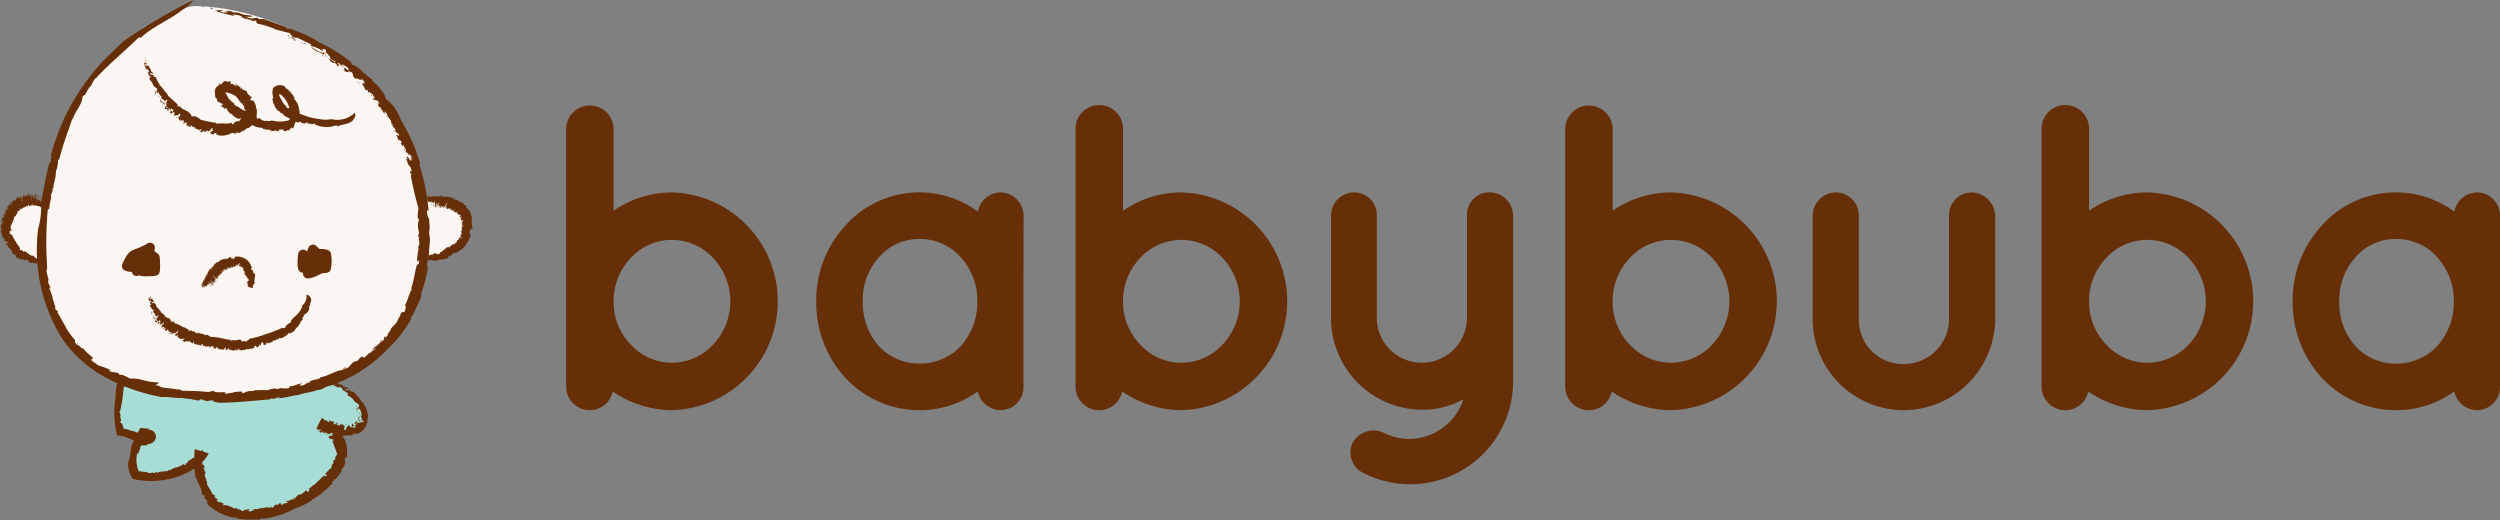 <svg xmlns="http://www.w3.org/2000/svg" xmlns:xlink="http://www.w3.org/1999/xlink" width="276.45" height="57.505" viewBox="0 0 276.45 57.505"><rect x="0" y="0" width="276.45" height="57.505" fill="#808080" stroke="none"/><defs><clipPath id="a"><rect width="276.45" height="57.505" transform="translate(0 0)" fill="none"/></clipPath></defs><g transform="translate(0 0)"><g clip-path="url(#a)"><path d="M62.6,33.365V14.241a2.626,2.626,0,0,1,5.251,0V23.3a11.409,11.409,0,0,1,6.455-2.024,12.047,12.047,0,0,1,0,24.084,11.735,11.735,0,0,1-6.552-2.071A2.592,2.592,0,0,1,65.2,45.358a2.621,2.621,0,0,1-2.6-2.6Zm5.251,0a6.778,6.778,0,0,0,1.927,4.769,6.155,6.155,0,0,0,4.528,1.975,6.236,6.236,0,0,0,4.527-1.975,6.981,6.981,0,0,0,0-9.634,6.236,6.236,0,0,0-4.527-1.975A6.155,6.155,0,0,0,69.78,28.5a6.842,6.842,0,0,0-1.927,4.865" fill="#662f07"/><path d="M113.18,33.365v9.442a2.568,2.568,0,0,1-2.553,2.551,2.622,2.622,0,0,1-2.5-2.071,10.925,10.925,0,0,1-6.406,2.071,11.186,11.186,0,0,1-8.189-3.517,12.318,12.318,0,0,1-3.275-8.476,12.148,12.148,0,0,1,3.275-8.477,10.937,10.937,0,0,1,14.6-1.494,2.618,2.618,0,0,1,2.5-2.12,2.58,2.58,0,0,1,2.553,2.6Zm-5.106,0a7.08,7.08,0,0,0-1.879-4.96,5.954,5.954,0,0,0-4.479-1.978,5.81,5.81,0,0,0-4.48,1.978,7.045,7.045,0,0,0-1.83,4.96,7.212,7.212,0,0,0,1.83,4.96,6.062,6.062,0,0,0,4.48,1.88,6.218,6.218,0,0,0,4.479-1.88,7.251,7.251,0,0,0,1.879-4.96" fill="#662f07"/><path d="M118.933,33.365V14.241a2.625,2.625,0,0,1,5.25,0V23.3a11.409,11.409,0,0,1,6.455-2.024,12.047,12.047,0,0,1,0,24.084,11.723,11.723,0,0,1-6.55-2.071,2.605,2.605,0,0,1-5.155-.529Zm5.25,0a6.778,6.778,0,0,0,1.927,4.769,6.157,6.157,0,0,0,4.528,1.975,6.234,6.234,0,0,0,4.527-1.975,6.981,6.981,0,0,0,0-9.634,6.234,6.234,0,0,0-4.527-1.975A6.157,6.157,0,0,0,126.11,28.5a6.842,6.842,0,0,0-1.927,4.865" fill="#662f07"/><path d="M167.32,23.827V42.035a11.381,11.381,0,0,1-16.474,10.31,2.521,2.521,0,0,1-1.252-3.422,2.651,2.651,0,0,1,3.42-1.061,6.437,6.437,0,0,0,2.794.677,6.368,6.368,0,0,0,6.02-4.384,9.372,9.372,0,0,1-4.575,1.156,10.135,10.135,0,0,1-10.068-10.116V23.827a2.562,2.562,0,0,1,2.506-2.553,2.482,2.482,0,0,1,2.552,2.553V35.195a4.986,4.986,0,0,0,9.971,0V23.827a2.471,2.471,0,0,1,2.5-2.553,2.581,2.581,0,0,1,2.6,2.553" fill="#662f07"/><path d="M173.081,33.365V14.241a2.623,2.623,0,0,1,5.245,0V23.3a11.407,11.407,0,0,1,6.455-2.024,12.047,12.047,0,0,1,0,24.084,11.743,11.743,0,0,1-6.553-2.071,2.587,2.587,0,0,1-2.551,2.071,2.617,2.617,0,0,1-2.6-2.6Zm5.245,0a6.781,6.781,0,0,0,1.926,4.769,6.159,6.159,0,0,0,4.529,1.975,6.237,6.237,0,0,0,4.529-1.975,6.986,6.986,0,0,0,0-9.634,6.237,6.237,0,0,0-4.529-1.975,6.159,6.159,0,0,0-4.529,1.975,6.845,6.845,0,0,0-1.926,4.865" fill="#662f07"/><path d="M210.469,45.358A10.073,10.073,0,0,1,200.447,35.34V23.827A2.6,2.6,0,0,1,203,21.274a2.569,2.569,0,0,1,2.552,2.553V35.34a4.872,4.872,0,0,0,4.916,4.913,4.991,4.991,0,0,0,5.054-4.913V23.827a2.53,2.53,0,0,1,2.506-2.553,2.679,2.679,0,0,1,2.6,2.553V35.34a10.164,10.164,0,0,1-10.161,10.018" fill="#662f07"/><path d="M225.756,33.365V14.241a2.626,2.626,0,0,1,5.252,0V23.3a11.407,11.407,0,0,1,6.455-2.024,12.047,12.047,0,0,1,0,24.084,11.743,11.743,0,0,1-6.553-2.071,2.588,2.588,0,0,1-2.551,2.071,2.621,2.621,0,0,1-2.6-2.6Zm5.252,0a6.781,6.781,0,0,0,1.926,4.769,6.159,6.159,0,0,0,4.529,1.975,6.239,6.239,0,0,0,4.529-1.975,6.986,6.986,0,0,0,0-9.634,6.239,6.239,0,0,0-4.529-1.975,6.159,6.159,0,0,0-4.529,1.975,6.845,6.845,0,0,0-1.926,4.865" fill="#662f07"/><path d="M276.45,33.365v9.442a2.568,2.568,0,0,1-2.551,2.551,2.621,2.621,0,0,1-2.507-2.071,10.932,10.932,0,0,1-6.406,2.071,11.19,11.19,0,0,1-8.19-3.517,12.325,12.325,0,0,1-3.273-8.476,12.155,12.155,0,0,1,3.273-8.477,10.938,10.938,0,0,1,14.6-1.494,2.618,2.618,0,0,1,2.507-2.12,2.581,2.581,0,0,1,2.551,2.6Zm-5.107,0a7.088,7.088,0,0,0-1.877-4.96,5.958,5.958,0,0,0-4.48-1.978,5.805,5.805,0,0,0-4.479,1.978,7.046,7.046,0,0,0-1.831,4.96,7.213,7.213,0,0,0,1.831,4.96,6.057,6.057,0,0,0,4.479,1.88,6.222,6.222,0,0,0,4.48-1.88,7.259,7.259,0,0,0,1.877-4.96" fill="#662f07"/></g><g clip-path="url(#a)"><path d="M4.55,25.618c0,1.6,1.107,3.076-.5,3.076A3.755,3.755,0,0,1,.765,25.25a3.223,3.223,0,0,1,3.287-2.867c1.605,0,.5,1.63.5,3.235" fill="#fbf6f2"/><path d="M47.278,25.17c0-1.6-1.106-3.076.5-3.076s3.505,1.2,3.505,2.8a4.038,4.038,0,0,1-3.505,3.509c-1.6,0-.5-1.631-.5-3.236" fill="#fbf6f2"/><path d="M46.891,26.305c-.422,12.057-9.83,17.928-21.056,17.808C13.117,43.977,4.974,39.722,4.551,27.665,3.929,9.974,17.963.527,21.8.667c12.018.435,25.625,10.25,25.087,25.638" fill="#fbf6f2"/><path d="M25.488,44.3c-4.268.035-11.033-2.469-12.261-1.787-.2,1.408-.766,3.679.257,5.051a5.149,5.149,0,0,1,2.113.813c.6-.02.24.653-.377.606a2.833,2.833,0,0,0,.039,3.2c3.185.6,6.4-1.041,7.1-2.4-1.981,15.011,23.294,2.064,12.922-2.95,6.256,3.318,7.116-2.856.913-4.488,0,0-6.435,1.919-10.7,1.954" fill="#a6ddd5"/><path d="M36.1,41.917c-.235-.042.088.142-.163,0a.106.106,0,0,1,.163,0" fill="#662f07"/><path d="M16.792,42.647c-.779.206-1.773-.443-2.581,0-.089.04-.024-.188-.228-.069l-.311.232,0,0v0a15.791,15.791,0,0,1-.4,2.683l-.052-.06c-.036.194.137.423.129.623-.035,0-.053-.061-.1-.012.1.045.077.362.166.44-.033.084-.111.086-.141.195l.131.1a.83.83,0,0,1,.231.577l.005.023.033.009a2.2,2.2,0,0,0,.58.1c-.029.022-.074.031-.049.064a5.538,5.538,0,0,1,1.848.713l-.037-.008c.113-.01.227-.021.333-.04-.026.043-.05.119,0,.162A.162.162,0,0,1,16.4,48.3c.011-.013.032-.024.038-.035-.03-.021-.008.1-.007.069l-.027,0-.3.016a.111.111,0,0,0-.113-.042l.074-.039c-.046.118-.041.326-.163.455L15.89,48.7c.035.215-.187.2-.107.4l-.135.06c.128.141-.185.2-.156.372l.034.009c-.005.143-.116.18-.127.311l-.024.005c-.049.3-.175.442-.042.467-.135.076.023-.291-.174-.172a3.34,3.34,0,0,0,.191,1.982l-.071-.051a7.619,7.619,0,0,0,.938.112c.11.06.182.081.207.134.1-.025.38-.021.469-.1-.034,0,.067.069.12.074.187.04.191-.161.392-.118-.074.044-.1.091-.067.14a1.948,1.948,0,0,1,.583-.2c-.027.028-.073.047-.059.09.2-.152.4-.044.579-.159l-.054.092c.328.026.053-.182.328-.188-.058.04-.027.065-.031.1a4.553,4.553,0,0,1,.824-.4.04.04,0,0,0,0,.036,3.33,3.33,0,0,0,.77-.366c.112-.017.054.193.3.032-.081-.132.394-.3.156-.369a1.815,1.815,0,0,0,.662-.412c-.051.114.216.08.06.215l.185-.02c.023.065-.143.083-.052.116.085-.067.276-.32.361-.369a3.416,3.416,0,0,1,.192-.7c-.022.15.193.025.165.121l-.019-.187.143.044.161.3c0,.1-.129.008-.1.159.043,0,.063.063.093.11-.026.038.008.419-.151.456-.065.042-.022-.167-.086-.058-.008.188.046.2.041.387l-.02.005c-.024.124.063.365.152.23,0-.085-.1.033-.049-.094a.83.83,0,0,1,.127.484c-.028-.061-.071-.052-.116-.076a4.328,4.328,0,0,1,.276.761c.076-.005-.146-.083-.112-.129-.063.368.253.682.183.99-.027-.042.095-.052.076-.044.034.161-.07.185,0,.275-.056.031.063.124.119.219.063.036-.018.038-.058-.05a6.165,6.165,0,0,1,.556.957c.032-.029.245.078.291.134l-.094.039c0,.1.176.191.122.258.2.057-.5-.436-.278-.319-.03.1.32.149.186.2.11.119.291.148.34.314-.02-.041-.188.013-.086.1.187.139.08.009.243.1l.117.037c.06-.071.157.125.149-.009-.022.084.3.131.2.254l-.09.091c.094.043.208-.033.3-.049.006.016.019.049.005.065.1-.163.2.119.373.023.163.141.485.172.553.311a.972.972,0,0,1,.5.015c-.038.012-.09.008-.1.047.1.074.14.033.25.015-.028.026.219.142.348.218.17-.045.119-.152.14-.215.141.2.461-.1.647.063-.056.027-.242.1-.1.141.159.188.3-.143.552-.072l-.072-.151c.116.09.347-.121.338.039.075-.062.293.018.247-.129.418.08.94-.24,1.244-.036.051-.038.2-.05.15-.119-.115-.058-.116.093-.166.045a.075.075,0,0,0,.051-.082c.13,0,.231-.011.146.141.3.017.212-.323.568-.369,0,.064.036.079.135.037l.152-.165c.226-.052.172.093.212.193.112-.057.257-.109.282-.2l.19.072c-.139-.052.072-.1.117-.144l-.045.045c.038.035.161-.047.225-.086-.042-.055-.189-.024-.27-.012.042-.067.137-.094.193-.177.015.108.215-.009.309-.04.114-.025.078-.137.109-.148.025.049.171-.068.122.037-.027.033-.1-.01-.139.062.085,0,.116.092.228-.034.084-.1-.114-.175.112-.211-.041.05-.032.092-.056.146l.21-.042L32.639,55c.035.009.023.026.039.031.01-.118.268-.17.256-.294.086-.056.223-.046.317-.082l-.014.016a.419.419,0,0,0,.311-.232l.006.022a.533.533,0,0,0,.227-.213c.179-.027.241.275.334.074.143-.1.125-.294.034-.308.291-.115.474-.442.782-.5.012-.057-.025-.06.029-.133.372-.248.618-.686.989-.806-.059.118.062.073.1.107.01-.135.152-.034.07-.161-.071-.05-.1-.085-.2-.018a1.935,1.935,0,0,1,.53-.582c-.074.032-.063-.027-.051-.086.1.1.23-.045.264-.191l-.06-.061.121-.03c.005-.061-.12-.14.016-.216a.157.157,0,0,0,.1.007c.01-.16-.013-.378.1-.484l.156-.07c.011-.066-.03-.186-.095-.095.146-.21.18-.363.295-.426a10.217,10.217,0,0,0-.5-1.336l.06-.02c-.017-.137-.127,0-.136-.092.075,0,.049-.153.17-.112-.06-.2-.235-.132-.336-.2-.073.04.107.038.011.088-.032.006-.127-.234-.238-.164,0-.069.09-.11.145-.126l-.128-.038c-.012-.217.428.049.442-.185l-.1-.074c.005-.179.339.131.144-.126-.145-.053-.348.011-.3.13-.227-.152-.283.141-.5-.036-.016-.1.188.121.208.009-.042-.163-.245-.118-.323-.214.083.114-.082.154-.163.126-.087-.127.146-.048-.02-.169-.067.042-.251-.009-.143.119-.145.1-.154-.148-.314-.091,0-.134.316-.129.144-.29-.022.112-.32,0-.289.2-.063-.066-.033-.148.056-.18-.042-.06-.136-.049-.21-.05l.613-1.21c.074,0,.129.019.1.125l.091-.08.092.188c.1.054.4.018.32.169.04,0,.278.111.233-.037-.119-.131-.206,0-.223-.179.051.163.221.08.319.074l-.011.066c.06-.005.171.059.228,0a.056.056,0,0,0-.013.1l.088-.075c.221.029-.011.187.2.228l-.181.021c.041,0,.08.109.188.111l.223-.215c.123-.006.022.117.158.054l-.176.065c-.031.022.057.178.215.214.11,0,.284-.106.145-.186.075.014.169.093.1.144.176,0,0-.1.152-.128a2.887,2.887,0,0,0,.328.28c-.057.049-.117.095-.176.138l.107.015c-.153.108.064.1-.03.221a.368.368,0,0,0,.249-.042c-.2-.213.246-.279.175-.473.236-.065.216.456.437.117-.053-.041.032-.2-.1-.121.148-.011.054-.2.214-.172-.088.111.189.138.057.305-.008-.063-.119-.018-.145.008.081.051.031.191.2.142.1-.046.22-.111.156-.191-.048-.094-.125.064-.114-.059.134-.1.248.016.191-.179-.07.068-.15-.019-.182-.085a.661.661,0,0,0,.05-.087l.029.069c.143-.048-.042-.127.046-.188a1.079,1.079,0,0,0,.146.044c.081.109-.173.106-.025.239.091-.07.031-.161.128-.2,0,.027-.009.054-.009.081.02-.016.281.087.22-.151-.028-.1-.059-.044-.128-.076.034-.171-.045-.235-.052-.349.152.029,0-.225.162-.089a.392.392,0,0,0,.014.436c.185-.013-.069.134.054.247.084-.151.232-.09.351-.086.031-.056,0-.13-.009-.168-.1-.044-.115.027-.222,0a.477.477,0,0,0-.1-.524.09.09,0,0,1,.17.02,5.973,5.973,0,0,0-.236-.818c-.071.233-.178-.25-.246-.074.036.144-.027.3-.128.269-.025-.078.068-.032.087-.079-.132-.048.05-.222-.134-.239.177.182.2-.066.343-.1-.168-.127.089-.042-.021-.21l-.541-.421c-.095-.295-.512-.492-.714-.632-.064-.133.1-.2-.007-.31-.143-.1.011.208-.16,0l.039-.011c-.079-.016-.343-.343-.519-.189l.15-.1c-.034-.038-.091-.027-.134-.032.025-.047,0-.116.087-.108-.085-.18-.308-.148-.465-.22l.058.136c-.3-.061-.436-.231-.718-.306l.044-.084-.179-.01c.071-.072-.056-.182-.169-.141l.506-.056c.1.1-.172.054-.131.172a.316.316,0,0,0,.361.115c-.089-.052-.1-.035-.189-.035.02-.136.161-.068.271-.117-.054-.017-.11-.084-.136-.052a.694.694,0,0,1,.395.095c-.134,0,.024.1-.033.117.061-.1.236-.054.418.082.073.195.412.135.612.315a.983.983,0,0,1-.473.008c.1.132.156.089.253.227a.559.559,0,0,1,.444-.03l-.043.078c.182.078.262-.022.442.157a7.806,7.806,0,0,1,.789.915l-.062.06c.264.036.4.472.57.674.108.415.352.932.182,1.18a1.725,1.725,0,0,1-1.373,1.806c.035-.053.066-.108.1-.163-.112.136-.112-.043-.239.013.184.058-.159.176-.255.256a5.166,5.166,0,0,0-1.147.068v-.088c-.341.113-.682-.118-1.031-.262a.307.307,0,0,0-.177-.175,1.451,1.451,0,0,1-.649-.023,2.89,2.89,0,0,1-.68-.425l-.119-.03.4-.792a5.276,5.276,0,0,1,2.123,1.365l-.036.118a2.234,2.234,0,0,1,.76,1.312,4.8,4.8,0,0,1,.024,1.443l-.156-.111c-.093.229-.1.546.041.528-.125.22-.153.612-.356.683-.143.2-.073.3-.161.488a11.106,11.106,0,0,0-.685.878l.082-.076c0-.063-.052-.113-.132-.037-.068.162-.443.412-.179.437-.408.262-.733.839-1.2.991.066.023-.018.1-.032.16a7.693,7.693,0,0,0-.964.655c-.07.011.034-.138-.109-.054-.07.072.04.065-.047.156a7.581,7.581,0,0,1-1.735.836,10.536,10.536,0,0,1-2.995,1.081l0-.045c-.308.231-.818-.012-1.059.257-.086-.029-.315.014-.263-.071-.268.141-.774-.051-1.178.08a.188.188,0,0,0,.1-.02,9.407,9.407,0,0,1-1.2-.157c.047-.011.129-.01.148-.049-.15-.1-.427.1-.476-.116-.095-.018-.09.085-.03.092a6.415,6.415,0,0,1-2.733-1.4c-.4-.656.22-.245-.257-.613,0-.061-.083.018-.054-.014-.175-.158,0-.411-.161-.488-.078.117-.109-.056-.178-.024-.132-.439-.05-.555-.256-.846l.069,0c-.306-.323-.312-.8-.571-1.1a11.91,11.91,0,0,1-.078-3.1l1.542.481a4.2,4.2,0,0,1-1.267,1.435,7.414,7.414,0,0,1-1.49.867,9.131,9.131,0,0,1-5.232.6l-.42-.086-.188-.342a2.743,2.743,0,0,1-.312-1.458,3.7,3.7,0,0,0,.26-1.186c.022.029.019.066.054.035-.133-.067.1-.393-.012-.485a11.162,11.162,0,0,1,.794-1.74l.262-.458.531.047a3.764,3.764,0,0,1,.57.065c-.266-.035-.3.087-.114.1l.09,0a1.22,1.22,0,0,1,.125.027l.031.009a.813.813,0,0,1,.235.157.8.8,0,0,1,.2.3.732.732,0,0,1,.03.4.8.8,0,0,1-.3.483.843.843,0,0,1-.158.094l-.08.036-.1.038-.087.036-.044-.036c-.137.035-.24.107-.124.146l-.278.027-.2.02L15.6,49.17a9.18,9.18,0,0,0-2-.935l-.662-.091-.119-.56a11.7,11.7,0,0,1-.125-3.083c.087-.46.107-1.11.148-1.6l.053-.2.123-.454.276-.123A3.694,3.694,0,0,1,15.675,42a7.1,7.1,0,0,0,1.9.289.825.825,0,0,1-.783.356" fill="#662f07"/><path d="M36.375,41.989c.029.085.175.175.018.219,0-.067-.054-.163-.018-.219" fill="#662f07"/><path d="M39.476,44.942c.02-.008,0,.062,0,.078-.029-.038-.1-.041-.093-.093.032.037.055.014.091.015" fill="#662f07"/><path d="M39.82,45.819c-.064,0-.152-.164-.2-.264a2.1,2.1,0,0,1,.2.264" fill="#662f07"/><path d="M39.553,46.477c-.064.02-.086,0-.066-.05.032.005.041.028.066.05" fill="#662f07"/><path d="M39.672,46.566c-.018.045-.064.048-.1.049.049.026.015-.105.1-.049" fill="#662f07"/><path d="M38.368,46.971c-.041,0-.139.054-.176-.022.046.056.212-.069.176.022" fill="#662f07"/><path d="M37.477,46.937c-.029-.011-.038-.026-.077-.018-.047-.041.023-.071.068-.065Z" fill="#662f07"/><path d="M27.835,56.325l.106-.037-.011.063Z" fill="#662f07"/><path d="M22.728,51.861c-.045-.1.056-.076.065-.1.01.1-.08-.033-.065.1" fill="#662f07"/><path d="M20.451,51.219l.03-.018.051.121Z" fill="#662f07"/><path d="M5.067,23.119c.054,0,.031-.109.049-.028-.029.043-.055.072-.049.028" fill="#662f07"/><path d="M4.175,29c-.178.315-.335-.036-.524.139-.021.011.037-.176-.012-.141-.2.225-.43.009-.539-.235l.027-.045c-.021-.045-.115.1-.144.065a.366.366,0,0,0,.036-.09c-.045.094-.08.024-.123.09,0-.043.031-.119.031-.167l-.062.1c-.161.228-.129-.072-.259.02a.188.188,0,0,0,.037-.064c-.193.093-.333-.017-.494-.049a.617.617,0,0,0,.089-.133.181.181,0,0,1-.178.095c.055-.113-.123.052-.124-.034l.019-.019c-.107.083,0-.093-.116.015l.041-.093c-.123.132.013-.1-.065-.052l-.022.03c-.048.013,0-.064-.043-.059l.011-.016c-.078,0-.04-.1-.131,0,.057-.1.08,0,.161-.142a.763.763,0,0,1-.5-.353.36.36,0,0,1,.072-.112c-.034,0-.064-.042-.131-.015,0,0,.048-.053.047-.064.022-.059-.147.057-.119-.012a.257.257,0,0,0,.116-.063c-.105.034-.118-.015-.169-.029a.178.178,0,0,0,.076-.033c-.128.031-.025-.078-.108-.07l.074-.029c.052-.1-.15.069-.13-.006A.217.217,0,0,0,1.1,27.4c-.151.032-.151-.065-.217-.086a.132.132,0,0,0,.03-.013c-.041-.042-.03-.111-.111-.14.023-.035.178-.076.129-.115-.144.068-.1-.063-.253.041,0-.058.03-.154-.032-.166.063,0,.172-.093.2-.06l.08-.063c.061-.02-.011.036.063,0-.013-.016-.092-.047-.074-.072-.1,0-.286.025-.327-.029.069.009.162-.069.194-.059l-.315.006c-.015-.018.118-.041.07-.057a.294.294,0,0,1-.105.007c.016-.013-.064-.078.087-.125.058-.025.04.025.09-.011C.6,26.415.543,26.427.532,26.39l.02,0c.018-.031-.082-.06-.16-.013,0,.019.089-.027.051.009-.092,0-.13-.038-.139-.078a.34.34,0,0,0,.112,0,.446.446,0,0,1-.24-.131c-.075.012.137,0,.1.016.09-.092-.168-.14-.027-.225.014.009-.1.019-.085.016,0-.039.112-.049.071-.07C.295,25.9.21,25.875.19,25.853c-.047-.009.029-.009.038.011C.17,25.835.06,25.7.152,25.61c-.042,0-.156-.046-.152-.066l.1.007c.058-.02-.007-.065.076-.069-.121-.039.105.152.012.1.08-.015-.16-.073-.025-.064,0-.036-.115-.075-.023-.11-.016.011.136.03.129,0-.018-.053-.047-.016-.078-.058l-.041-.03c-.094,0,.015-.048-.091-.031.077,0-.047-.082.112-.068l.124.012c-.008-.022-.129-.042-.183-.065a.164.164,0,0,1,.057,0c-.192-.016.017-.055-.126-.094.071-.045.018-.128.138-.137-.053-.045-.115-.088-.068-.127a.108.108,0,0,0,.06.033c.059-.02.011-.033-.016-.062.027.009.117-.037.19-.054a.525.525,0,0,0-.214-.067c.192,0-.1-.13.076-.139.022.02.081.073.132.053.19.006-.12-.1-.02-.13l-.155-.024c.1,0-.069-.1.083-.059-.049-.033.068-.049-.08-.084.147-.054-.009-.246.269-.21C.415,24.041.45,24.019.374,24s.048.049-.009.038c0-.013-.039-.029-.058-.038.04-.017.06-.034.17.035.107-.026-.222-.151-.133-.207.056.026.08.029.079,0L.34,23.747c.044-.04.145.029.243.069-.006-.032.012-.06-.055-.1l.137.027c-.1-.019-.049-.048-.067-.072l.018.024c.044.016.031-.026.025-.046a.147.147,0,0,0-.124,0C.481,23.611.5,23.6.46,23.552c.091.054.086-.006.107-.022S.5,23.461.5,23.455c.048.026.029-.034.086.02.011.017-.056-.007-.02.03.043,0,.126.05.08-.015-.033-.047-.183-.092-.1-.106a.872.872,0,0,0,.081.074l.07-.014L.617,23.4a.185.185,0,0,1,.042.017c-.08-.062.01-.078-.082-.145,0-.028.084-.011.106-.024l0,.007c.063.007.053-.043.012-.1l.017.012c.016-.009.023-.048-.012-.1.082.009.3.2.228.094.021-.032-.1-.154-.162-.177.094-.018.023-.185.183-.141C.932,22.81.909,22.8.906,22.768c.1-.057.08-.253.274-.178,0,.049.064.069.1.11-.039-.08.084.044-.01-.07-.06-.061-.087-.094-.134-.1.018-.079.1-.151.177-.11a.084.084,0,0,1-.051-.078c.084.109.135.1.133.036l-.047-.07.07.054c0-.029-.092-.15-.014-.11a.461.461,0,0,0,.062.067c-.01-.077-.028-.206.048-.17l.094.083c.008-.02,0-.1-.051-.112.1.025.147.009.219.091a.358.358,0,0,1,.3-.418l.018.061c.057.04-.019-.11.023-.081.008.061.072.114.068.194.072.046.031-.125.058-.165-.019-.079-.011.061-.038-.042,0-.03.1.038.069-.084a.582.582,0,0,1,.049.185l.016-.068c.076.129-.013.278.078.437l.021-.026c.059.118-.023.161.051.185a.613.613,0,0,0-.056-.3c.054-.049-.048-.3.029-.3.036.067-.056.032-.016.128.059.088.054-.072.093-.045a.228.228,0,0,1-.025-.195c.051.048,0,.121.058.121-.008-.074.034-.134-.02-.177-.011-.163.067.036.076-.095.036.111-.012.272.058.319-.029-.107.049-.161-.007-.318a.271.271,0,0,1,.036.184c.043.063.056-.215.1,0l0-.114.057.122c.029,0,.083-.162.094.009.007-.018.074-.017.043-.132-.05-.069-.044.09-.081-.067.04.127.063-.023.086-.068l.008.066c.013-.027.049-.014.056-.085a.14.14,0,0,0,.009.1l.013-.1c.061-.049.02.178.076.148l-.042.078c.01-.018.031.078.058.045l.04-.273c.035-.043.014.1.048.009l-.044.11c-.006.031.027.152.068.152.027-.031.076-.161.034-.215.022,0,.051.058.031.124.049-.03,0-.1.043-.153.015.06.064.15.087.243l-.054.15.027,0c-.044.12.01.093-.019.223.014.02.04-.021.059-.054-.034-.212.09-.275.1-.465.089-.043-.009.463.11.179-.006-.051.052-.191-.006-.14.047.026.063-.186.11-.1-.054.07.013.2-.063.3.012-.062-.027-.054-.038-.038.009.074-.031.188.014.2.031-.012.069-.008.08-.108s-.046,0-.009-.1c.065-.027.044.138.1-.047-.039.008-.029-.1-.014-.177l.052-.036-.021.069c.062.063.047-.125.114-.092l0,.146c-.041.115-.089-.074-.116.126.04.015.077-.082.106-.02-.012.014-.025.015-.038.031.015.01-.03.273.064.134.044-.049.025-.066.043-.139.073,0,.114-.073.162-.073-.048.136.073.037-.016.165,0-.089-.1-.105-.158.025-.017.173-.047-.038-.1.13.051.016.009.181-.011.293.011.009.035-.032.049-.047.031-.1.013-.1.038-.211.049.043.119,0,.179-.087,0,.055-.031.153-.056.157a.247.247,0,0,1,.195.076c.015-.177.083-.014.1-.158a.33.33,0,0,1,.033-.24c.019.016-.026.07-.028.107.059-.077-.007.159.069.029-.079.029-.08.192-.137.316.067-.056-.034.089.007.1a.465.465,0,0,1,.2-.1c.011.142.145.064.2.082,0,.074-.083.2-.065.239.034.013.044-.159.063-.074l-.016.025c.03-.024.041.136.153-.053l-.088.14c0,.018.027-.011.043-.023a.458.458,0,0,1-.065.122c-.022.114.067.012.1.024l.026-.1c.09-.04.08.064.145.062l-.047.081.056-.033c-.052.078-.053.145,0,.086l-.19.16c.006-.061.079-.087.112-.177s-.032-.079-.083,0c.013.019.023,0,.055-.023-.059.121-.084.1-.14.171.012,0,.005.044.029.008-.05.045-.072.045-.1.035.045-.037.028-.078.054-.108-.059.1-.1.12-.124.073.036-.133-.105.045-.128-.009a.719.719,0,0,1,.177-.2c0-.067-.033-.013-.035-.081a.856.856,0,0,1-.175.226l.034-.08c-.05.028-.1.146-.132.106A.466.466,0,0,0,4.3,22.79l.029-.081c-.1.163-.124.024-.192.091-.043-.1-.17.033-.166-.12a.6.6,0,0,1-.376.022l.042-.122c-.037.088,0-.075-.03-.059.011.1-.052.125-.077.2-.042-.1-.129-.007-.18.081l0-.088c-.056.161-.105.011-.168-.012-.006-.036-.018-.118-.038-.106a.648.648,0,0,1-.088.221.2.2,0,0,1-.132-.078c-.094.214-.237.11-.32.266l-.041-.094c-.036.243-.239.116-.274.269l-.08-.155c-.057-.029-.042.076.033.177-.056-.027-.016.114-.114.007-.047-.009.015.088.009.123-.09-.016-.1.013-.124.078l.019,0c-.021-.033-.069-.089-.088-.087.016.052-.1.023.065.159-.131-.038-.029.17-.192.111.046.032.044.052.07.081-.032.043-.162.023-.111.115-.028-.007-.069-.068-.089-.052.013.026.061.045.078.076.038.132-.2.1-.214.195.026.187-.087.31-.115.463l-.04-.015c.136.093-.193.071.028.176-.043,0-.029.04-.105.011.1.065-.134.09,0,.179,0,0,0-.009-.019-.019-.1.044.011.118-.079.17a.16.16,0,0,0-.069-.03c-.083.015.166.083-.036.072,0,.013.1.022.094.011-.094.136.022.3.073.445-.119.11-.342.016-.187.1-.041.008.077,0,.036,0,.058.031-.224.065-.118.083.124-.018.07.011.147.007-.077.071-.186.1-.088.142l-.065,0c.188.044.1.127.32.144a3.319,3.319,0,0,0,.448.813c.1.282.331.443.452.725-.069.168-.058.173.045.173a.2.2,0,0,0-.043.044c.1-.1.052.026.145-.072a.832.832,0,0,0,.265.179c-.023,0-.094.094-.071.1l.069-.065-.018.036a.192.192,0,0,0,.085-.107c.282.04.423.4.731.459.05.079.166.046.247.037.182.231.4.412.665.3,0,0-.052.361-.174.436" fill="#662f07"/><path d="M5.011,23.1c.026-.066.017-.115.084-.185a1.957,1.957,0,0,1-.084.185" fill="#662f07"/><path d="M4.512,22.075c-.008.02,0-.031,0-.042s.043-.054.04-.016c-.013,0-.022.032-.038.058" fill="#662f07"/><path d="M4.29,21.956a.142.142,0,0,1,.121-.087Z" fill="#662f07"/><path d="M4.127,21.645c-.009-.057,0-.085.031-.075a.248.248,0,0,1-.031.075" fill="#662f07"/><path d="M4.076,21.78c-.019-.005-.02-.043-.022-.081-.012.054.053-.02.022.081" fill="#662f07"/><path d="M3.57,21.508c-.013,0-.047.053-.054-.019.009.049.074-.072.054.019" fill="#662f07"/><path d="M3.3,21.585c-.008,0-.011-.017-.021,0a.068.068,0,0,1,.015-.078Z" fill="#662f07"/><path d="M.2,24.466l-.025-.031.061.017Z" fill="#662f07"/><path d="M.178,26.305c.044.018-.053.029-.062.035-.011-.021.076-.008.062-.035" fill="#662f07"/><path d="M.77,27.126l-.005-.007.119-.051Z" fill="#662f07"/><path d="M46.784,21.807c-.044.03.029.108-.028.05,0-.052.012-.09.028-.05" fill="#662f07"/><path d="M47.342,28.4c.071-.354.33-.072.435-.313.014-.018.041.174.071.123.081-.292.348-.2.593-.081l.006.054c.044.022.033-.152.077-.143.011.033,0,.05.027.091-.025-.1.05-.069.041-.145.027.032.053.107.086.143l-.018-.115c-.039-.279.146-.03.173-.194a.174.174,0,0,0,.021.071c.061-.207.223-.242.33-.355a.6.6,0,0,0,.066.147.192.192,0,0,1,.007-.2c.07.1.009-.133.079-.09l.009.025c-.029-.131.077.045.031-.106l.064.076c-.07-.163.085.06.069-.032l-.018-.033c0-.048.057.023.063-.013l.012.016c.03-.065.1,0,.036-.117.071.085-.023.072.082.195.089-.226.273-.288.421-.407a.426.426,0,0,1,.1.077c0-.034.043-.063.014-.129a.136.136,0,0,0,.066.047c.059.021-.064-.141.006-.114a.254.254,0,0,0,.069.112c-.039-.1,0-.117.008-.169a.31.31,0,0,0,.042.072c-.046-.122.075-.033.053-.116l.04.07c.109.033-.1-.137-.02-.128a.25.25,0,0,0,.052.074c-.061-.14.029-.152.029-.222l.02.027c.024-.05.092-.058.086-.141.037.009.136.139.152.079-.119-.108.013-.112-.141-.21.052-.012.143-.03.116-.088.036.054.166.1.152.143l.093.038c.048.045-.036.011.035.056.007-.021-.005-.107.024-.106-.054-.091-.18-.225-.161-.28.032.057.15.088.161.12l-.2-.237c0-.021.107.066.086.02a.383.383,0,0,1-.077-.072c.021,0,0-.083.141-.009.059.025.014.044.072.056.017-.031-.029-.06-.013-.092l.021.012c.032-.009-.026-.09-.114-.112-.011.011.086.041.034.038-.073-.057-.073-.1-.064-.13a.71.71,0,0,0,.094.064.6.6,0,0,1-.137-.215c-.068-.033.116.07.077.061.119-.015-.077-.165.073-.158.011.013-.1-.032-.079-.025.015-.022.118.013.086-.017.059.018-.013-.03-.025-.054-.041-.022.029.006.032.024-.045-.045-.1-.164-.005-.2-.04-.009-.143-.067-.139-.079l.1.025c.061,0,0-.045.085-.034-.112-.05.077.13-.005.074.082,0-.143-.083-.014-.049,0-.029-.1-.071-.007-.083-.018,0,.132.043.127.018-.009-.042-.04-.018-.07-.054l-.04-.023c-.094-.01.015-.033-.092-.028.077,0-.047-.057.112-.043l.125.014c-.009-.019-.13-.037-.184-.052a.424.424,0,0,1,.057,0c-.192-.009.015-.039-.13-.059.07-.034,0-.082.121-.1-.062-.024-.13-.04-.092-.073a.162.162,0,0,0,.066.009c.053-.025,0-.025-.027-.038a.669.669,0,0,0,.168-.085.661.661,0,0,0-.225.017c.18-.059-.134-.046.028-.109.029,0,.1.018.141-.016.177-.068-.144-.018-.066-.077l-.149.05c.09-.042-.1-.025.048-.068-.057.006.035-.058-.108-.007.1-.1-.117-.106.113-.251-.029,0-.016-.029-.084.007-.071.051.063,0,.013.024-.007-.006-.046.011-.066.018.024-.031.028-.052.148-.088.064-.087-.252.072-.221,0,.055-.027.073-.042.058-.051l-.108.026c0-.042.112-.091.2-.147a.1.1,0,0,0-.109,0l.1-.094c-.071.07-.064.022-.091.027l.027-.005c.037-.03,0-.034-.018-.036a.189.189,0,0,0-.071.1c-.046.017-.043,0-.1.018.089-.056.043-.07.046-.089s-.087.04-.089.033c.045-.034-.011-.029.06-.063.018-.006-.033.043.013.021.025-.033.1-.089.029-.068-.054.018-.161.13-.132.063.026-.009.059-.034.094-.05l.022-.06-.077.058.034-.031c-.086.056-.056-.02-.15.047-.016-.006.03-.069.028-.089l.006,0c.032-.054-.013-.049-.07-.018l.013-.013c0-.014-.032-.02-.079.011.031-.069.25-.262.141-.2-.024-.02-.156.094-.191.146.009-.081-.132-.005-.069-.146-.032.025-.043.045-.07.055-.037-.075-.187,0-.121-.189.039-.02.055-.077.086-.122-.064.058.035-.086-.056.029-.048.072-.074.1-.076.147-.064.011-.12-.02-.1-.1a.127.127,0,0,1-.057.074c.08-.115.059-.151.013-.122l-.047.069.032-.081c-.02.016-.1.144-.078.063l.04-.082c-.057.046-.145.129-.135.055l.039-.117a.149.149,0,0,0-.069.1.379.379,0,0,1,0-.211c-.189.19-.291.156-.377.1L49.411,23c0-.065-.052.1-.055.049.033-.054.03-.13.075-.191-.011-.076-.084.084-.115.1-.032.074.036-.042-.006.054-.013.026-.024-.08-.072.036a.88.88,0,0,1,.068-.179l-.04.047c.02-.149.147-.221.181-.4l-.029.009c.022-.131.11-.115.068-.18a.629.629,0,0,0-.123.272c-.061.018-.121.275-.166.251.009-.074.045,0,.069-.1s-.066.039-.078,0a.3.3,0,0,1-.068.181c-.01-.063.049-.108.018-.13-.028.067-.075.108-.061.165-.062.153-.023-.054-.08.061.02-.114.113-.243.091-.31-.027.106-.093.129-.117.292a.423.423,0,0,1,.046-.18c0-.073-.107.178-.057-.036l-.036.108.005-.131c-.021-.006-.1.135-.06-.029-.011.014-.054,0-.065.116.011.076.054-.076.031.08.012-.129-.045.009-.071.049l.012-.066c-.014.023-.032,0-.054.073a.2.2,0,0,0,.018-.1L48.707,23c-.049.04.031-.174-.013-.154l.046-.071c-.011.017-.005-.079-.03-.052l-.082.262c-.029.035.011-.1-.029-.016l.05-.1c.011-.03.013-.153-.019-.158a.315.315,0,0,0-.057.207c-.016,0-.025-.061,0-.124-.038.024-.014.1-.052.148,0-.062-.021-.152-.03-.244l.059-.147-.022,0c.049-.117,0-.094.04-.22-.013-.022-.038.018-.056.05.007.212-.094.275-.109.464-.062.044.031-.462-.069-.176,0,.05-.045.189,0,.139-.032-.026-.048.186-.077.1.038-.074-.009-.2.049-.3-.011.061.019.051.028.034,0-.075.029-.189-.006-.194-.026.014-.058.013-.067.113s.036-.007.009.1c-.048.032-.037-.134-.075.055.027-.012.021.1.012.175l-.035.04.014-.07c-.043-.06-.03.127-.074.1l-.011-.143c.026-.122.066.059.081-.14-.033-.012-.055.089-.081.036l.028-.04c-.011-.006,0-.272-.059-.119-.03.058-.013.07-.02.145-.053.018-.075.094-.11.1.018-.146-.057-.02-.009-.166.011.088.084.085.117-.054-.006-.174.038.027.068-.146-.044-.008-.028-.176-.023-.289-.014-.009-.03.037-.039.054-.014.1,0,.1,0,.213-.048-.032-.1.022-.132.122a.248.248,0,0,1,.018-.166.185.185,0,0,1-.176-.027c.03.173-.061.039-.04.183a.415.415,0,0,1,.027.237c-.016-.01,0-.075,0-.111-.024.093-.029-.15-.057,0,.053-.055.016-.21.031-.344-.042.075,0-.1-.035-.1a.442.442,0,0,1-.13.162c-.055-.128-.134,0-.179,0-.028-.068-.017-.219-.046-.246-.035,0,.031.164-.02.094l0-.029c-.013.031-.1-.1-.1.119l.006-.166c-.011-.013-.015.025-.022.043a.363.363,0,0,1,0-.138c-.037-.112-.064.021-.1.028l.028.1c-.054.08-.1-.014-.15.022l0-.1-.03.061c0-.094-.029-.152-.044-.073l.074-.238c.027.056-.021.116,0,.21s.068.05.07-.04c-.021-.01-.021.011-.034.047-.014-.132.015-.13.024-.219-.009.006-.024-.033-.024.009.015-.066.037-.077.068-.082-.018.053.018.081.011.119,0-.116.028-.154.071-.124.037.133.072-.091.123-.056a.858.858,0,0,1-.06.264c.033.057.033,0,.067.053a.694.694,0,0,1,.052-.275l.007.086c.035-.046.03-.175.079-.149a.708.708,0,0,0,.231.056v.086c.036-.185.117-.07.165-.148.075.089.178-.07.207.082a.555.555,0,0,1,.417-.058l-.041.122c.036-.089.007.075.034.059-.016-.1.053-.125.083-.2.049.107.147.011.223-.066l-.014.086c.088-.152.132.008.2.049,0,.036,0,.119.02.114a.463.463,0,0,1,.164-.186.216.216,0,0,1,.132.124c.209-.139.339.02.541-.023l-.024.1c.241-.143.359.123.539.094l-.093.149c.016.067.113.007.161-.109.016.069.146-.02.1.123.025.053.091-.039.139-.038.047.11.084.116.181.139l-.013-.022c-.029.027-.073.087-.06.108.06-.024.075.113.169-.077.009.155.253.067.225.255.03-.049.057-.04.089-.062.07.062.059.212.18.192-.011.03-.086.054-.064.083.032,0,.053-.053.1-.056.186.036.118.3.223.385a1.31,1.31,0,0,1,.434.608l-.038.014c.177.019-.092.233.159.215-.031.031.007.078-.077.087.134.03-.06.2.1.258,0-.009-.01-.013-.028-.018-.073.107.07.169-.007.28a.131.131,0,0,0-.077-.024c-.075.044.184.073-.016.11,0,.021.1.007.095,0-.057.214.059.442.064.677-.148.139-.337-.053-.211.1-.04,0,.075.025.033.017.046.062-.232.019-.141.074.125.019.064.037.137.057-.107.071-.219.052-.152.149l-.06-.026c.15.141.023.2.187.348a3.643,3.643,0,0,1-.662,1.273,3.229,3.229,0,0,1-1.081.765c-.176-.093-.178-.087-.238.031-.008-.027-.006-.035-.026-.055.065.127-.06.049-.005.171a3.193,3.193,0,0,0-.407.224c.018-.024-.02-.134-.046-.111l.011.092-.02-.034a.137.137,0,0,0,.037.133c-.328.281-.8.155-1.149.3-.106-.031-.215.056-.3.111-.33-.095-.609-.2-.862-.006,0,0-.036-.365.059-.472" fill="#662f07"/><path d="M46.837,21.789a.389.389,0,0,1,.027.2c-.007-.065-.025-.137-.027-.2" fill="#662f07"/><path d="M47.679,22.493c0-.021.009.028.01.039s-.02.065-.023.029c.005-.005.005-.038.013-.068" fill="#662f07"/><path d="M47.872,22.544a.145.145,0,0,1-.075.113Z" fill="#662f07"/><path d="M48.033,22.814c.012.055,0,.084-.016.079a.242.242,0,0,1,.016-.079" fill="#662f07"/><path d="M48.059,22.673c.016,0,.018.038.022.074,0-.054-.036.031-.022-.074" fill="#662f07"/><path d="M48.416,22.9c.011,0,.037-.051.035.019,0-.05-.057.073-.035-.019" fill="#662f07"/><path d="M48.6,22.838c.005.005.005.017.016,0a.1.1,0,0,1-.025.076Z" fill="#662f07"/><path d="M51.038,24.374,51,24.365l.062-.013Z" fill="#662f07"/><path d="M50.883,25.606c.029.035-.057-.015-.066-.017,0-.018.066.04.066.017" fill="#662f07"/><path d="M50.69,26.415l0,0,.093.09Z" fill="#662f07"/><path d="M22.667.709c-.49-.055.244.153-.324-.006a.344.344,0,0,1,.324.006" fill="#662f07"/><path d="M20.1,1.14c-1.252,1.012-3.218,1.8-4.5,3.006-.154.134-.065-.176-.406.136-1.209,1.2-3.235,2.872-4.634,4.42l.037-.13c-.275.287-.42.779-.677,1.105-.029-.017.036-.14-.058-.086.029.148-.383.652-.407.846-.119.118-.18.063-.33.221l-.026.263c-.1.706-.8,1.394-1.056,2.275-.008-.05.013-.14-.041-.086-.459,1.38-1.11,3.058-1.475,4.63-.022-.072-.076-.149-.148-.071.094.11-.01.6-.089,1.021-.172.157-.065.744-.242,1.218l-.018-.047c.047.391-.188.528-.1.857l-.145.213c.143.191-.191.514-.155.835l.038-.005c-.007.294-.123.428-.132.7l-.025.022c-.051.63-.189.983-.052.985-.139.206.03-.613-.175-.29a39.025,39.025,0,0,0-.07,6.313,1.408,1.408,0,0,1-.075.453,5.208,5.208,0,0,0,.234.955c-.014-.069-.052.145-.036.257.021.385.225.38.256.8-.07-.155-.126-.2-.166-.135a10.792,10.792,0,0,1,.436,1.187c-.04-.056-.081-.15-.119-.124.244.409.228.813.443,1.167l-.127-.113c.147.643.217.121.38.661-.076-.114-.087-.058-.125-.068.329.43.663,1.205.977,1.627-.026-.022-.041,0-.041,0A8.522,8.522,0,0,0,8.286,37.6c.117.2-.2.066.21.512.1-.114.739.712.629.327a6.234,6.234,0,0,0,1.195,1.143c-.218-.1.072.312-.271.05l.194.281c-.08.02-.249-.23-.22-.1.172.137.712.472.861.6a8.9,8.9,0,0,1,1.35.5c-.294-.1.062.238-.13.159.311.064.622.114.931.157.193.086-.015.133.281.23,0-.043.135-.012.235-.005.063.057.818.32.849.492.066.092-.336-.1-.137.043.37.143.4.1.776.23v.023c.237.111.748.18.507.011-.17-.063.035.109-.2-.017a3.63,3.63,0,0,1,1.018.193c-.135-.012-.132.032-.194.059.54.029,1.087.129,1.672.206.024-.072-.243.082-.32.024.716.273,1.551.166,2.147.4-.1,0-.039-.113-.035-.09.358.058.327.164.567.155.015.065.3.015.543.024.13-.034.06.039-.152.02a19.935,19.935,0,0,1,2.486.13,1.76,1.76,0,0,1,.667-.128l-.073.1c.163.067.605.006.634.091.39-.109-1.492.065-.968-.015.135.085.734-.134.619,0a4.3,4.3,0,0,1,1.062-.012c-.1-.017-.3.136,0,.128.519-.015.147-.046.566-.083l.263-.043c.015-.093.462,0,.268-.1.065.077.746-.074.7.085l-.067.128a1.8,1.8,0,0,0,.532-.211c.03.009.09.032.08.052.024-.195.533-.013.787-.186a12,12,0,0,1,1.411-.009,4.623,4.623,0,0,1,1.074-.229c-.077.03-.187.052-.2.1a1.2,1.2,0,0,0,.546-.108,5.071,5.071,0,0,0,.819.038c.34-.123.2-.2.221-.27.361.125.956-.325,1.388-.259-.112.059-.484.21-.184.19.364.1.6-.291,1.132-.351l-.167-.115c.253.034.707-.311.7-.141.149-.1.6-.145.5-.271.859-.147,1.9-.826,2.481-.819.1-.074.385-.195.292-.235-.22.019-.226.184-.319.166.1-.054.1-.1.1-.126.251-.089.442-.177.278.052.572-.2.417-.514,1.086-.844,0,.07.063.061.243-.067l.287-.319c.409-.254.307-.039.378.041.2-.165.462-.352.506-.489l.329-.092c-.241.069.127-.182.2-.285l-.075.1c.064,0,.28-.211.383-.325-.068-.021-.321.155-.458.249.068-.122.235-.243.326-.4.027.116.363-.224.515-.365.183-.148.123-.251.172-.3.041.034.271-.269.2-.085-.043.07-.161.1-.221.225.137-.081.192-.005.366-.287.128-.212-.193-.092.16-.389a1.076,1.076,0,0,0-.077.248l.327-.289-.06-.076c.053-.029.035.008.063-.005.007-.162.393-.528.357-.678.126-.173.321-.328.451-.489l-.017.037a1.566,1.566,0,0,0,.4-.7l.011.02a1.771,1.771,0,0,0,.262-.582c.235-.268.378.069.448-.334.164-.321.082-.581-.03-.476.33-.55.442-1.278.766-1.79-.012-.1-.053-.052-.018-.24.315-.884.375-1.93.663-2.641,0,.276.092.033.147.034-.055-.236.122-.26-.012-.358-.089.011-.127-.016-.195.241a11.114,11.114,0,0,1,.205-1.714c-.051.153-.066.03-.088-.094.132.05.181-.364.137-.682l-.084-.046.088-.2c-.024-.123-.165-.135-.09-.445a.168.168,0,0,0,.088-.093,3.438,3.438,0,0,1-.141-1.134l.1-.3c-.023-.15-.112-.4-.132-.132a5.586,5.586,0,0,1,.091-1.2,34.455,34.455,0,0,1-.856-3.67l.071.02c-.023-.326-.151-.137-.162-.365.084.087.066-.271.2-.042-.054-.467-.246-.554-.361-.834-.094-.02.121.219,0,.191-.041-.041-.125-.629-.264-.66.014-.126.128-.068.2-.023l-.141-.251c.038-.38.48.68.546.278l-.1-.249c.048-.281.346.632.193-.022-.145-.261-.387-.439-.365-.177-.224-.555-.372-.165-.575-.767.012-.188.19.473.244.324-.011-.315-.248-.55-.321-.808.071.291-.143.105-.236-.061-.068-.319.188.149.027-.278-.1-.041-.306-.406-.214-.052-.209-.089-.138-.455-.367-.623.042-.183.445.314.281-.165-.066.118-.4-.493-.433-.183-.057-.188.013-.247.134-.148-.05-.289-.493-.505-.339-.692l-.145-.029c-.007-.1-.044-.219-.057-.376-.126-.214-.542-.6-.385-.67-.047-.063-.355-.534-.335-.289.132.327.286.294.253.543-.016-.28-.273-.421-.425-.56l.036-.063c-.089-.084-.232-.32-.33-.34.082.054.091-.011.05-.1l-.15-.046c-.33-.357.075-.2-.235-.556l.281.241c-.062-.053-.085-.239-.246-.4-.128-.015-.313-.079-.414-.093-.2-.176,0-.156-.238-.3l.306.192c.059.022-.03-.273-.264-.546-.171-.157-.5-.334-.306-.03-.113-.136-.247-.352-.1-.3-.3-.275-.037.105-.317-.11-.05-.146-.289-.535-.425-.781l.372.148-.174-.172c.315.136-.051-.179.17-.146a1.828,1.828,0,0,0-.425-.334c.209.491-.594-.176-.621.07-.535-.394,0-.637-.736-.85.057.109-.289.018.073.237-.31-.275-.339-.027-.669-.393.33.165-.187-.4.293-.158-.066.028.2.222.271.26-.086-.166.151-.128-.183-.4-.215-.157-.515-.356-.529-.249-.057.094.328.226.128.215-.44-.274-.415-.461-.7-.431.274.183.274.322.224.378l-.329-.187.1-.016c-.469-.388-.223.007-.7-.337l-.152-.272c.184-.024.682.521.707.3a6.328,6.328,0,0,1-.752-.448c.081.026.172.085.248.114-.107-.083-.083-.382-.639-.535-.274-.1-.1.022-.145.083-.539-.3-.747-.311-1.1-.5.146-.1-.619-.335-.156-.268a2.857,2.857,0,0,0,1.186.586c-.107-.266.4.276.608.2-.425-.264-.317-.4-.328-.536A1.122,1.122,0,0,0,35.7,5.4c-.1.061.057.15.012.249a3.773,3.773,0,0,0-1.3-.554c-.145-.13-.044-.2.157-.105L32.754,4.11c.311.318-.664-.237-.463,0,.3.168.515.392.313.391-.19-.091.036-.066-.031-.134-.282-.017-.327-.3-.627-.266.58.184.191-.149.344-.229-.435-.1.055-.085-.352-.248-.439-.089-.961-.232-1.433-.36a8.459,8.459,0,0,0-2-.639c-.257-.145-.027-.236-.321-.349-.353-.1.217.233-.286.017l.059-.016c-.168-.011-.939-.353-1.148-.182l.2-.118a.722.722,0,0,0-.281-.029c.009-.053-.094-.127.075-.123A3.3,3.3,0,0,0,25.754,1.6l.208.149c-.626-.064-1.014-.245-1.614-.331l.036-.09-.364-.011c.1-.074-.211-.2-.41-.154l.964-.053c.246.1-.3.058-.161.182a1.286,1.286,0,0,0,.782.126,1.018,1.018,0,0,0-.393-.038c-.041-.146.277-.072.453-.126-.111-.018-.26-.09-.291-.055a3.058,3.058,0,0,1,.812.094c-.255,0,.114.109.015.127.053-.108.406-.06.842.076.287.2.853.128,1.359.3a2.492,2.492,0,0,1-.851.047c.306.141.358.089.663.231A1.325,1.325,0,0,1,28.56,2l0,.091c.389.067.43-.065.9.113.808.3,1.642.586,2.249.839l-.007.09c.41-.051,1.153.389,1.636.511A12.706,12.706,0,0,1,35.324,4.7a17.592,17.592,0,0,1,3.657,2.285L38.7,6.921c.273.1.095.17.315.323-.179-.271.378.127.57.2a13.435,13.435,0,0,0,1.651,1.435l-.047.078a5.7,5.7,0,0,1,1.372,1.618.939.939,0,0,0,.187.428,5.018,5.018,0,0,1,.89.9,9.9,9.9,0,0,1,.742,1.455,18.922,18.922,0,0,1,2.067,4.715l-.069.148A23.223,23.223,0,0,1,47.4,23.337l-.187-.124c-.011.453.128,1.021.242.9-.022.455.141,1.133,0,1.425a5.782,5.782,0,0,0,.1.959c-.1.934-.1,1.278-.162,2.164l.034-.218c-.029-.1-.1-.115-.134.1.021.333-.209,1.193.048.9a15.508,15.508,0,0,1-.783,3.044c.08-.058.014.168.019.273-.271.8-.736,1.564-.962,2.2-.086.1.01-.235-.15.067-.077.188.064.038-.031.273a12.17,12.17,0,0,1-2.445,3.164,15.647,15.647,0,0,1-5.366,3.758l.005-.049c-.578.44-1.572.47-2.02.868-.168.018-.6.175-.513.062-.5.278-1.514.328-2.258.633a.655.655,0,0,0,.19-.064c-.8.083-1.479.337-2.331.379.083-.032.235-.067.254-.112-.332-.028-.741.285-.945.107-.185.027-.12.119-.007.1-1.842.156-3.8.373-5.726.39-1.373-.151-.073-.338-1.165-.22-.085-.044-.067.073-.078.031-.414.04-.636-.257-.933-.17.113.131-.2.058-.214.132a6.907,6.907,0,0,0-1.657-.261l.056-.059c-.8.093-1.676-.15-2.366-.076a21.145,21.145,0,0,1-6.112-2.1,14.044,14.044,0,0,1-4.879-4.29,18.55,18.55,0,0,1-2.7-12.262,7.993,7.993,0,0,0,.317-2.136c.021.047.02.115.055.047-.137-.074.092-.759-.023-.882.273-1.537.527-2.943.943-4.506-.053.25.03.4.1.108l0-.327.053-.04c.036-.2.03-.44-.073-.248a24.49,24.49,0,0,1,5.79-10.512c.683-.664,1.623-1.634,2.406-2.31A65.955,65.955,0,0,1,21.37,0s-.2.492-1.272,1.14" fill="#662f07"/><path d="M23.253.8c.092.087.425.184.139.228C23.369.955,23.206.852,23.253.8" fill="#662f07"/><path d="M31.888,3.909c.02-.016.11.074.132.1-.1-.04-.225-.02-.294-.086.108.036.1,0,.162-.011" fill="#662f07"/><path d="M33.985,4.888a2.666,2.666,0,0,1-.792-.24c.263.08.531.149.792.24" fill="#662f07"/><path d="M35.74,6.133c.13.141.072.14-.136.009,0-.036.078-.009.136-.009" fill="#662f07"/><path d="M35.943,6.091a.788.788,0,0,1,.263.243c.023-.048-.368-.185-.263-.243" fill="#662f07"/><path d="M39.5,9c.082.073.289.2.313.322C39.77,9.2,39.381,9.006,39.5,9" fill="#662f07"/><path d="M41.037,10.472a.475.475,0,0,0,.116.134c.06.116-.061.042-.134-.034Z" fill="#662f07"/><path d="M33.822,42.3l.217-.092-.016.07Z" fill="#662f07"/><path d="M16.607,42.375c-.235-.025-.141-.1-.176-.12.2.05-.1.054.176.12" fill="#662f07"/><path d="M8.565,37.924l.049.052-.115.068Z" fill="#662f07"/><path d="M16.074,6.391c-.1-.16-.063.134-.091-.094.057,0,.107.025.091.094" fill="#662f07"/><path d="M39.128,13.152c-.337.611-1.227.542-1.813.827-.075.025-.008-.18-.169-.114a2.967,2.967,0,0,1-2.349-.126l.052-.043c-.134-.056-.334.083-.481.031,0-.035.056-.038.03-.092-.057.1-.279-.005-.358.054-.051-.052-.027-.13-.091-.191l-.112.093c-.31.206-.566-.175-.922-.159.025-.019.064-.027.048-.061a3.707,3.707,0,0,1-1.688-.7c.044-.017.106-.061.108-.12-.1.079-.267-.015-.4-.116.035-.137-.286-.123-.361-.329l.032,0c-.2-.038-.068-.217-.263-.231l.035-.132c-.189.029-.023-.228-.148-.3l-.032.018c-.085-.092-.023-.181-.083-.272l.018-.016c-.116-.23-.029-.393-.166-.367.094-.1.088.232.222.07a2.028,2.028,0,0,1-.061-1.089l0-.02.022-.026a1.051,1.051,0,0,1,1.3-.175c.056.1.1.137.082.194.083.019.247.16.348.162-.02-.017-.011.087.011.122.06.137.222.014.278.18-.071-.027-.118-.015-.145.033.169.035.265.195.377.314-.033-.009-.065-.036-.1-.007.2.083.143.284.28.383l-.1-.014c.019.261.182-.009.222.209-.044-.037-.066-.006-.1,0,.213.122.286.449.382.631a.049.049,0,0,0-.035,0c.074.211.08.441.159.679-.032.092-.188-.013-.156.211.17-.011.047.4.236.272-.042.215-.187.519-.216.668-.016-.11-.215,0-.158-.152l-.137.06c-.048-.045.069-.093-.02-.1-.012.07-.086.276-.154.3a.583.583,0,0,1-.289.538c.089-.1-.117-.145-.052-.2a1.5,1.5,0,0,1-.269.385c-.086.025-.04-.115-.157-.058.013.042-.038.072-.074.111-.033-.01-.362.063-.4-.1-.037-.062.135-.036.043-.09-.152.005-.159.054-.314.049v-.02c-.1-.024-.3.04-.2.139.072.013-.018-.1.083-.04a.534.534,0,0,1-.42.071c.055-.015.055-.059.082-.1a1.711,1.711,0,0,1-.69.1c-.02.073.114-.116.139-.071-.267-.157-.635,0-.832-.211.041,0-.009.107-.007.086-.134-.05-.1-.153-.2-.142.01-.063-.117-.013-.214-.027-.061.027-.015-.036.066-.017a1.756,1.756,0,0,1-.93-.285c-.01.042-.235.07-.3.036l.064-.079c-.034-.078-.219-.089-.194-.17-.188.049.57.141.347.143-.016-.094-.324.03-.229-.076-.129-.053-.3-.01-.387-.154.029.032.164-.073.057-.115-.187-.073-.07.016-.231-.026l-.11-.01c-.05.082-.154-.1-.138.032.015-.079-.285-.094-.19-.224l.086-.1c-.08-.034-.188.045-.275.059-.005-.015-.013-.047,0-.063-.108.16-.173-.119-.339-.047-.123-.152-.4-.262-.4-.41a.631.631,0,0,1-.4-.188c.038.005.077.029.109,0-.048-.107-.1-.083-.192-.116.033-.007-.093-.217-.133-.342-.145-.049-.177.058-.23.1.031-.225-.392-.206-.383-.455.056.021.216.1.168-.027.051-.218-.286-.111-.349-.355l-.1.137c.021-.135-.271-.251-.118-.314-.092-.045-.083-.283-.208-.2a3.488,3.488,0,0,1-.082-.8.78.78,0,0,1,.129-.378c.04-.058.02,0,.121-.139a.4.4,0,0,1,.151-.065c.019-.083.2-.173.117-.215-.166.021-.1.167-.172.164a.117.117,0,0,0,.017-.119c.169-.1.279-.154.222.04.312-.073.258-.429.71-.382-.023.06.006.085.121.083l.226-.07c.226.083.089.173.069.277.119.011.241.067.32.012.028.057.049.119.071.177-.049-.13.108-.02.166-.02h-.058c0,.049.121.084.185.1.019-.063-.082-.154-.141-.2.076-.018.146.037.243.025-.072.078.12.156.188.215s.146-.013.17.006c-.029.047.129.105.022.121-.038-.007-.035-.089-.11-.082.034.071-.029.143.121.166.114.021.1-.182.222-.007-.058-.012-.092.015-.146.02l.108.156.068-.068c0,.035-.016.03-.015.046.106-.038.231.161.336.112.074.06.1.184.146.26l-.017-.008a.389.389,0,0,0,.261.237l-.019.009a.574.574,0,0,0,.22.189c.027.17-.27.239-.083.315.081.124.273.126.3.04.08.276.351.559.257.884.045.038.065.005.1.1.048.454.038,1.112-.34,1.351.031-.14-.078-.053-.125-.081.022.142-.144.057-.043.171.076.04.108.078.211-.018-.112.275-.426.6-.594.609.083-.016.056.04.025.1-.04-.069-.112-.065-.179-.023l-.076.044h0a.392.392,0,0,0-.151.092l.018.085-.116-.042c-.036.042.018.188-.139.161a.188.188,0,0,0-.069-.071c-.1.113-.258.3-.428.263l-.152-.085c-.058.029-.148.131-.028.134-.271-.013-.434.008-.529-.086a2.086,2.086,0,0,1-1.582.279l.023-.061c-.131-.071-.084.1-.175.045.051-.053-.085-.144.031-.2-.181-.093-.262.075-.394.078-.034.078.109-.032.067.066-.028.027-.253-.119-.309,0-.038-.058.02-.14.056-.184l-.13.034c-.1-.171.375-.187.264-.394l-.1,0c-.067-.147.293-.089.054-.185-.119.04-.258.193-.171.268-.239-.025-.18.261-.433.182-.05-.09.208.04.185-.074-.089-.129-.253-.008-.346-.078.1.082-.034.17-.118.165-.11-.1.12-.084-.057-.156-.052.058-.237.052-.11.148-.123.134-.173-.109-.315-.03-.016-.129.277-.176.1-.306-.008.115-.293.044-.254.236-.066-.059-.039-.142.042-.183-.08-.1-.341.067-.285-.147l-.085.087a1.856,1.856,0,0,1-.079-.177c-.091-.045-.364-.016-.276-.161-.037,0-.239-.115-.217.029.095.132.189,0,.187.181-.031-.163-.2-.081-.293-.086l.021-.064c-.057,0-.149-.076-.214-.029a.057.057,0,0,0,.033-.1l-.1.058c-.2-.064.05-.172-.134-.254l.169.013c-.038,0-.045-.117-.14-.142-.078.058-.2.112-.263.154-.117-.028.016-.113-.13-.1l.183-.014c.035-.013,0-.179-.12-.258-.094-.029-.29-.008-.2.122-.061-.043-.113-.15-.026-.17-.155-.073-.04.094-.192.053-.014-.082-.109-.265-.138-.4l.211-.029-.075-.062c.173-.018.006-.113.142-.172-.038-.057-.128-.07-.2-.086.022.284-.354.085-.43.264-.243-.143.173-.461-.236-.423,0,.067-.2.085-.028.157-.117-.125-.216.065-.311-.132.161.046.015-.248.248-.186-.054.037.054.118.09.128,0-.1.137-.132.015-.25-.087-.057-.192-.153-.247-.068-.073.083.124.1,0,.136-.179-.117-.087-.259-.284-.184a.148.148,0,0,1,0,.237l-.143-.079.072-.028c-.137-.216-.146.039-.3-.15l.024-.181c.13-.043.206.291.319.12-.1-.116-.211-.084-.276-.225.034.012.069.041.1.051-.035-.045.121-.264-.139-.322-.121-.045-.074.024-.132.072-.183-.17-.291-.177-.4-.3.134-.069-.17-.229.058-.187-.016.118.227.39.392.36.07-.182.111.162.276.084-.128-.15,0-.257.067-.356-.029-.044-.1-.051-.134-.063-.092.052-.047.1-.124.177a.786.786,0,0,0-.459-.335.09.09,0,0,1,.153-.077,2.767,2.767,0,0,1-.468-.628c-.047.231-.191-.2-.244-.03.045.132.014.3-.092.283-.04-.077.063-.042.072-.092-.139-.034.027-.223-.155-.224.184.166.2-.083.334-.123-.16-.1.083-.05-.014-.188a1.91,1.91,0,0,1-.449-.381c-.024-.264-.309-.514-.423-.7.006-.13.174-.139.141-.256-.07-.121-.094.172-.133-.045l.036,0c-.059-.041-.091-.379-.309-.337l.175-.018c0-.04-.054-.056-.083-.076.047-.027.07-.087.129-.049.046-.164-.134-.229-.2-.349l-.047.12c-.177-.177-.15-.369-.278-.562l.091-.032-.109-.1c.1,0,.1-.142.007-.179l.355.231c-.013.112-.149-.05-.211.041s.06.263.155.257c-.024-.079-.044-.073-.1-.117.112-.077.156.036.262.053-.023-.035-.011-.105-.052-.1a.482.482,0,0,1,.2.239c-.088-.059-.053.08-.1.066.11-.041.2.059.246.224-.069.17.22.241.28.427a.669.669,0,0,1-.373-.14c.006.137.069.119.076.257a.515.515,0,0,1,.367.1l-.072.05c.111.1.226.037.3.209a5.935,5.935,0,0,0,.421.769l-.067.055c.233,0,.309.328.486.422.114.3.468.468.454.682.4.365.762.662,1.146,1.056l-.153.028c.135,0,0,.1.081.152-.015-.149.19-.008.293-.022a1.008,1.008,0,0,0,.658.41l-.047.076c.273,0,.4.262.614.432.006.045,0,.145.079.177a1.183,1.183,0,0,1,.489.029,2.717,2.717,0,0,1,.466.334,13.615,13.615,0,0,0,1.725.347l.025.107c.584-.119,1.261.072,1.712-.138l-.014.181c.159.023.328-.112.259-.226.158.013.321-.178.455-.08.154-.018.142-.138.242-.21l.172-.042-.09.056a.7.7,0,0,0,.292-.294c-.014.01-.024.022-.04.033.01.042.064.1.113.059.016-.095.2-.223-.019-.26.214-.14.034-.4.145-.629-.055.028-.069-.022-.116-.034-.046-.179-.053-.459-.24-.569.005-.047.117,0,.066-.086-.054-.036-.064.04-.131,0-.3-.246-.452-.694-.785-.894a3.692,3.692,0,0,0-.842-.329c-.121-.048-.173.04-.192-.066-.025-.07-.057-.089-.017-.052a.233.233,0,0,0,.035.023l.007,0,0,0c.178-.123.05-.034.088-.06h0l0,.005-.013.033-.056.132-.036-.024c.181-.108-.143.157.145.18-.015.048.05.133-.032.149.158.051.166.418.457.5a.094.094,0,0,0-.062-.027c.121.244.376.305.552.539-.034,0-.083-.024-.116.005.038.134.314.015.247.215.056.035.1-.057.061-.074a5.407,5.407,0,0,0,1.777.895c.392.307-.111.328.3.339.014.048.051-.064.04-.023.157.006.13.3.267.237,0-.131.089-.041.118-.11.249.177.273.3.526.286l-.038.058c.318-.091.6.087.864-.071a3.657,3.657,0,0,0,1.882-.008.365.365,0,0,0,.187-.292,1.831,1.831,0,0,0-.023-.725,3.147,3.147,0,0,0-.687-1.508,1.326,1.326,0,0,0-.441-.371c-.014,0-.03-.014-.027-.01l0-.045c.028.056-.014.017-.068.061l.24-.419-.053.184c-.2.229-.195.278-.095.538-.029-.007-.038-.023-.06,0,.136-.01.054.189.192.176a1.875,1.875,0,0,0,.7.959c-.065-.036-.171.025-.095.077l.127-.009-.011.04c.062.023.155.007.135-.067a7.919,7.919,0,0,0,3.6,1.3,3.008,3.008,0,0,0,1.1-.025,2.787,2.787,0,0,0,2.592-.7.55.55,0,0,1-.121.67" fill="#662f07"/><path d="M16.172,6.59c-.05.065-.038.2-.163.139.057-.037.1-.127.163-.139" fill="#662f07"/><path d="M17.186,9.984c.02-.009,0,.057,0,.074-.03-.033-.1-.034-.091-.084.03.033.053.011.089.01" fill="#662f07"/><path d="M17.692,10.744c-.056.027-.215-.1-.291-.187Z" fill="#662f07"/><path d="M18.052,11.567c.01.092-.025.1-.091.018.019-.027.055-.014.091-.018" fill="#662f07"/><path d="M18.2,11.516a.189.189,0,0,1,.042.157c.039-.041-.136-.1-.042-.157" fill="#662f07"/><path d="M19.44,12.955c.04.025.15.045.141.128-.008-.069-.226-.079-.141-.128" fill="#662f07"/><path d="M20.206,13.416c.021.019.025.036.063.039.028.053-.044.061-.087.04Z" fill="#662f07"/><path d="M24.326,11.5l-.09-.06.059-.026Z" fill="#662f07"/><path d="M30.411,14.618c.1-.025.056.068.072.081-.088-.007.042-.072-.072-.081" fill="#662f07"/><path d="M33.193,12.619l0,.029-.13-.007Z" fill="#662f07"/><path d="M22.181,31.717c.011.04.1.039.034.04-.043-.027-.074-.051-.034-.04" fill="#662f07"/><path d="M27.545,31.747c-.328-.093,0-.226-.212-.326-.014-.011.179,0,.135-.03-.263-.089-.119-.251.06-.4l.052,0c.033-.03-.137-.04-.118-.068a.388.388,0,0,0,.095-.01c-.1.007-.054-.039-.131-.04.04-.014.118-.026.16-.046l-.116,0c-.278,0,0-.1-.143-.132a.3.3,0,0,0,.074-.009c-.184-.058-.176-.168-.257-.246a1.012,1.012,0,0,0,.156-.038.223.223,0,0,1-.186-.013c.116-.045-.123-.009-.065-.056l.027-.006c-.13.018.063-.053-.092-.022l.09-.044c-.17.047.076-.059-.014-.048l-.033.012c-.045,0,.036-.039,0-.044l.019-.009c-.057-.017.025-.072-.1-.02.1-.053.061.013.2-.063-.179-.065-.2-.184-.269-.284a.518.518,0,0,1,.092-.09c-.03,0-.045-.028-.111,0a.226.226,0,0,0,.055-.056c.028-.05-.139.068-.1.013a.438.438,0,0,0,.112-.072c-.1.047-.1.016-.143.017a.3.3,0,0,0,.067-.043c-.111.056-.011-.056-.085-.025l.065-.045c.044-.095-.132.1-.112.04a.4.4,0,0,0,.069-.056c-.127.077-.125.012-.181.027l.024-.023c-.033-.009-.031-.066-.1-.035.011-.036.122-.152.073-.15-.092.131-.085.02-.17.18,0-.036-.012-.113-.054-.07.04-.047.08-.179.11-.177l.029-.095c.033-.056.008.03.042-.046-.018,0-.084.036-.084.008-.068.075-.161.232-.2.236.038-.049.057-.168.079-.188a2.9,2.9,0,0,0-.155.27c-.013,0,.039-.119.01-.084a.845.845,0,0,1-.042.094c0-.019-.049.027-.013-.127.011-.061.027-.025.029-.084-.022-.006-.035.047-.057.043l0-.02c-.009-.026-.054.059-.057.145.007.007.016-.092.019-.046-.028.088-.053.11-.072.109a.7.7,0,0,0,.028-.109.874.874,0,0,1-.1.2c-.009.075.022-.132.022-.091-.027-.112-.08.143-.1-.011.006-.014,0,.107,0,.085s-.014-.118-.024-.079c0-.062-.015.021-.026.038,0,.047,0-.03.007-.035-.016.049-.07.156-.114.065a.421.421,0,0,1-.014.151l-.009-.1c-.013-.058-.026.009-.039-.074,0,.121.059-.106.045-.013-.017-.081-.015.159-.026.025-.018,0-.016.117-.048.031.008.015-.008-.138-.021-.128s0,.047-.015.084l-.005.043c.017.093-.025-.009.005.093-.018-.075-.023.056-.055-.1l-.022-.123a.945.945,0,0,0,.013.186L25.5,29.55c.043.186-.031-.011-.006.138-.04-.057-.056.01-.1-.1,0,.061,0,.13-.027.1a.243.243,0,0,0-.01-.065c-.03-.049-.016,0-.019.031a.9.9,0,0,0-.1-.155.9.9,0,0,0,.061.216c-.081-.171,0,.133-.085-.021a.267.267,0,0,0-.04-.134c-.086-.168.018.141-.041.068l.067.142c-.051-.085,0,.1-.063-.049.014.055-.051-.033.014.1-.1-.1-.063.117-.211-.118.006.027-.021.011.018.08s-.013-.062.016-.012a.228.228,0,0,0,.023.064c-.028-.026-.044-.031-.088-.148-.074-.069.089.246.026.21-.028-.054-.042-.074-.049-.06l.033.106c-.035-.009-.084-.118-.135-.211-.005.023-.023.029.011.1l-.083-.107c.06.076.022.06.029.087l-.007-.027c-.027-.038-.027,0-.027.012a.237.237,0,0,0,.081.082c.018.045,0,.041.022.092-.051-.092-.058-.051-.073-.053s.035.087.031.087c-.029-.047-.022,0-.054-.067,0-.018.036.039.017-.007-.028-.029-.076-.11-.057-.041.018.051.113.174.057.132l-.046-.1-.049-.032.05.082-.026-.039c.047.09-.015.048.042.146,0,.013-.057-.043-.074-.047v-.007c-.045-.04-.04,0-.013.061l-.012-.017c-.011,0-.018.021.007.073-.058-.05-.21-.294-.16-.182-.016.015.075.164.115.208-.066-.031-.006.118-.121.018a.387.387,0,0,1,.041.075c-.065,0-.018.157-.167.035-.012-.041-.058-.076-.093-.119.043.076-.067-.059.02.058a.48.48,0,0,0,.114.119c0,.056-.032.084-.1.034a.167.167,0,0,1,.056.074c-.086-.108-.119-.109-.1-.061l.053.067-.065-.059c.011.026.107.139.042.089l-.06-.064c.029.064.087.169.025.127l-.092-.082a.194.194,0,0,0,.075.1.424.424,0,0,1-.176-.1c.13.233.08.3.018.328L24,30.763c-.055-.029.069.085.03.063a1.976,1.976,0,0,1-.143-.145c-.065-.03.052.1.061.134.056.058-.028-.048.045.029.018.022-.072-.02.014.069a1.239,1.239,0,0,1-.135-.136l.034.055c-.119-.089-.155-.216-.3-.328v.024c-.1-.08-.075-.134-.134-.136a.927.927,0,0,0,.2.221c0,.05.2.22.168.238-.058-.043.009-.033-.069-.1s.015.064-.02.05a.472.472,0,0,1,.136.142c-.056-.028-.078-.091-.1-.081.049.053.073.106.123.127.112.119-.051-.012.031.084-.089-.072-.174-.2-.237-.22.083.073.086.129.216.229a.613.613,0,0,1-.14-.124c-.06-.035.126.167-.041.021l.08.081-.106-.069c-.011.008.085.135-.043.02.01.015-.015.033.08.1.066.033-.048-.074.077.024-.1-.076-.007.032.02.07l-.051-.043c.016.023-.006.024.045.074a.281.281,0,0,0-.076-.063l.071.072c.02.051-.139-.112-.134-.074l-.045-.066c.009.015-.067-.041-.052-.01l.2.192c.022.039-.084-.062-.02.011l-.073-.088c-.021-.021-.124-.088-.134-.07a.453.453,0,0,0,.156.147c0,.009-.057-.017-.1-.064.01.038.077.06.109.111l-.213-.114-.107-.114-.011.009c-.08-.092-.077-.051-.171-.142-.022-.006.006.032.026.062.179.109.2.2.353.315.017.062-.376-.268-.169-.054.044.025.146.13.117.077-.03,0,.14.129.061.1-.049-.062-.163-.1-.236-.194.048.041.048.018.037,0-.063-.037-.149-.119-.163-.1,0,.024-.006.042.075.1s0-.025.086.05c.012.046-.123-.05.023.077,0-.024.091.041.149.087l.022.043-.053-.047c-.061,0,.1.088.065.1l-.123-.074c-.094-.079.071,0-.092-.121-.019.014.058.08,0,.065l-.022-.037c-.009,0-.227-.151-.121-.032.039.049.055.046.115.091,0,.041.052.094.049.118-.116-.089-.033.024-.14-.084.075.04.1,0-.007-.1-.148-.092.036-.008-.1-.119-.021.022-.156-.08-.251-.143-.01,0,.023.036.034.049.082.065.089.056.176.121-.043.009-.014.067.059.141a.4.4,0,0,1-.133-.1c0,.049-.031.073-.077.087.155.078.01.056.137.123a.54.54,0,0,1,.209.114c-.014,0-.061-.043-.1-.06.07.064-.136-.064-.022.03-.027-.059-.17-.122-.277-.2.048.063-.079-.055-.093-.033a.548.548,0,0,1,.088.161c-.125-.04-.049.071-.059.1-.066-.021-.191-.108-.223-.106-.01.019.148.069.072.06l-.025-.017c.025.024-.121,0,.065.114l-.139-.09c-.015,0,.015.02.027.034a.6.6,0,0,1-.118-.07c-.11-.038-.005.047-.012.068l.092.034c.047.071-.049.046-.038.094L22.5,31.77l.04.046c-.079-.05-.141-.061-.079-.013l-.176-.162c.058.013.092.07.179.107s.069-.011-.007-.059c-.016.006,0,.016.027.043a.976.976,0,0,1-.177-.127c0,.008-.037,0,0,.018-.051-.043-.053-.059-.045-.081.038.038.075.034.106.056-.1-.057-.123-.094-.08-.1.128.048-.047-.09,0-.1a1.278,1.278,0,0,1,.2.174c.062.012.009-.02.072-.008a.967.967,0,0,1-.215-.178l.075.044c-.026-.046-.137-.113-.1-.127a.39.39,0,0,0,.128-.1l.074.047c-.143-.123-.016-.1-.065-.174.1.006,0-.142.135-.077,0-.114,0-.219.082-.276l.09.09c-.063-.071.065.036.06.011-.092-.047-.089-.1-.142-.156.1.028.055-.083.013-.17l.068.056c-.1-.135.039-.081.09-.1.032.019.1.067.1.05a.566.566,0,0,1-.112-.2.16.16,0,0,1,.137-.018c-.075-.214.1-.2.089-.369l.078.067c-.073-.233.163-.183.156-.328l.111.136c.056.021.018-.078-.069-.166.058.021,0-.113.109-.017.044.006-.025-.085-.02-.12.09.01.1-.014.122-.076H23.54c.02.034.067.093.085.093-.016-.053.091-.012-.056-.163.123.057.054-.17.2-.074a.261.261,0,0,1-.05-.1c.045-.035.159.028.139-.079.025.019.045.09.066.081,0-.027-.041-.062-.047-.1.016-.143.217-.01.27-.075.068-.173.235-.2.359-.283l.017.041c-.022-.168.172.1.108-.138.026.031.049,0,.072.076,0-.118.145.058.145-.1-.006,0-.006.009,0,.027.087.067.089-.072.179-.012a.172.172,0,0,0,0,.077c.047.069,0-.186.074,0,.012-.007-.021-.1-.026-.092.148.033.262-.122.411-.194.129.107.05.336.118.179.011.038,0-.079,0-.036.029-.061.069.22.083.112-.018-.123.01-.071,0-.146.074.074.085.186.137.094l0,.065c.062-.183.131-.083.2-.293a1.907,1.907,0,0,1,1.2.3,1.766,1.766,0,0,1,.622.943c-.125.144-.121.141-.022.195a.147.147,0,0,0-.058.018c.132-.046.036.051.163.012a1.743,1.743,0,0,0,.119.33c-.02-.015-.134.007-.119.025h.092L28,30.22a.2.2,0,0,0,.135-.019c.191.271-.043.6.014.853-.054.068.006.152.04.22-.171.214-.328.38-.191.577a1.294,1.294,0,0,1-.45-.1" fill="#662f07"/><path d="M22.186,31.679a.554.554,0,0,1,.182.089Z" fill="#662f07"/><path d="M23.088,31.589c-.018-.012.027.009.038.016s.047.044.013.029c0-.008-.029-.026-.051-.045" fill="#662f07"/><path d="M23.2,31.5a.164.164,0,0,1,.072.106Z" fill="#662f07"/><path d="M23.475,31.56c.049.023.07.042.06.051a.49.49,0,0,1-.06-.051" fill="#662f07"/><path d="M23.365,31.468c.006-.008.038.009.069.028-.043-.033.014.038-.069-.028" fill="#662f07"/><path d="M23.666,31.379c0-.007-.032-.05.026-.011-.042-.027.042.073-.026.011" fill="#662f07"/><path d="M23.667,31.227c.007,0,.016.007.006-.009a.157.157,0,0,1,.057.057Z" fill="#662f07"/><path d="M25.2,29.719v.033l-.022-.059Z" fill="#662f07"/><path d="M25.993,29.584c.016-.038,0,.059,0,.069s.015-.076,0-.069" fill="#662f07"/><path d="M26.5,29.463H26.5l.078-.1Z" fill="#662f07"/><path d="M16.22,30.555a1.97,1.97,0,0,1-.838-.114.537.537,0,0,1-.807-.374,1.953,1.953,0,0,1-.714-.132.54.54,0,0,1-.328-.287.549.549,0,0,1-.006-.437c.542-1.26.825-1.451,1.558-1.715a6.268,6.268,0,0,0,1.235-.586.538.538,0,0,1,.8.572c-.021.1-.04.195-.056.282a1.206,1.206,0,0,1,.249.2.507.507,0,0,1,.311.339.668.668,0,0,1,.02.086,1.319,1.319,0,0,1,.032.245c.079,1.135,0,1.522-.143,1.687-.106.142-.35.222-1.044.225-.1,0-.188,0-.272,0" fill="#662f07"/><path d="M34.072,30.789a.552.552,0,0,1-.475-.236.56.56,0,0,1-.082-.4.456.456,0,0,1-.2-.031c-.2-.073-.559-.206-.346-2.02a.562.562,0,0,1,.475-.492.534.534,0,0,1,.363.088c.058.037.111.073.163.107.035-.126.079-.26.132-.4a.539.539,0,0,1,.879-.2c.141.139.258.244.356.33a2.547,2.547,0,0,1,.817.081.541.541,0,0,1,.261.129.435.435,0,0,1,.144.183.522.522,0,0,1,.043.177,4.376,4.376,0,0,1,0,1.554.623.623,0,0,1-.025.133c-.121.367-.452.411-.952.424a6.537,6.537,0,0,1-.649.308,2.55,2.55,0,0,1-.9.268" fill="#662f07"/><path d="M16.687,32.614c-.052-.071-.088.078-.063-.036.052-.007.092,0,.063.036" fill="#662f07"/><path d="M34.307,32.894c.289.32-.1.609.006.942,0,.038-.169-.06-.151.026.158.354-.173.751-.515.939l-.034-.044c-.06.039.037.189-.019.237-.028-.017-.028-.044-.077-.056.078.07-.025.131.022.2-.049,0-.114-.047-.17-.045l.072.1c.159.253-.172.208-.159.411-.016-.023-.022-.048-.05-.055-.025.3-.271.505-.436.738a.327.327,0,0,0-.1-.123.2.2,0,0,1-.016.248c-.107-.074-.026.172-.143.173l-.009-.026c.027.144-.124,0-.071.157l-.092-.052c.083.161-.13-.017-.122.086l.023.029c-.018.062-.091,0-.114.057l-.013-.014c-.065.1-.174.054-.1.169-.093-.072.064-.1-.076-.2a2.15,2.15,0,0,1-.9.631c-.062-.032-.093-.037-.123-.08-.02.04-.112.078-.114.156.009-.006-.051-.055-.071-.053-.082-.024-.008.165-.1.136a.154.154,0,0,0-.023-.133c-.016.122-.1.137-.156.2a.109.109,0,0,0,0-.083c-.032.141-.145.026-.185.121l0-.083c-.137-.054.025.168-.087.146.014-.031,0-.058-.011-.09-.036.17-.195.165-.267.242a.072.072,0,0,0-.006-.034c-.09.049-.2.034-.291.123-.047-.022-.038-.19-.131-.134.046.154-.156.109-.051.268-.095,0-.248-.029-.294.039.026-.07-.084-.182-.016-.211l-.076-.083c-.005-.065.061.009.026-.067-.033.016-.125.1-.163.081-.045.108-.072.3-.179.342.04-.071-.062-.166-.032-.2l-.1.325c-.036.016-.029-.12-.075-.071a.187.187,0,0,1-.022.107c-.015-.017-.147.067-.189-.087-.024-.058.056-.04.007-.09-.068.009-.064.064-.131.077l0-.022c-.05-.017-.125.085-.064.165.032,0-.025-.092.028-.054a.187.187,0,0,1-.166.143c.02-.029.011-.069.016-.115a.682.682,0,0,1-.273.245c.005.075.024-.14.045-.1-.144-.088-.267.173-.391.03.018-.014.018.1.015.084-.065-.005-.07-.112-.11-.069-.008-.063-.052.025-.094.045-.02.047-.013-.029.025-.038a.45.45,0,0,1-.441.078c0,.043-.084.156-.117.152l.01-.1c-.03-.058-.108.011-.115-.074-.067.121.264-.106.172-.012-.025-.082-.126.16-.109.024-.065.006-.128.116-.191.026.019.016.052-.138,0-.13-.091.018-.025.047-.1.08l-.047.039c0,.1-.083-.014-.049.094-.012-.079-.137.047-.124-.111l.015-.124c-.039.007-.068.13-.1.184a.13.13,0,0,1-.012-.057c-.011.191-.094-.019-.148.128-.08-.071-.213-.016-.246-.135-.067.052-.132.117-.2.072.016-.018.035-.022.043-.062-.042-.058-.058-.009-.1.018.014-.027-.083-.118-.127-.188-.069.051-.056.156-.067.218-.042-.194-.192.1-.249-.073.025-.025.1-.083.054-.136-.038-.193-.132.127-.215.026l.006.159c-.032-.1-.15.074-.122-.082-.038.051-.1-.066-.112.086-.138-.145-.39.023-.441-.261-.027.022-.076-.011-.079.067.023.092.062-.051.065.008-.02,0-.031.041-.035.063-.043-.042-.078-.061-.014-.176-.088-.112-.151.235-.276.15.017-.059.011-.083-.03-.081l-.095.092c-.082-.04-.022-.15,0-.255-.049.009-.1-.008-.141.065l-.029-.141c.021.1-.052.054-.077.075l.025-.021c0-.048-.057-.03-.087-.023a.154.154,0,0,0,.067.128c-.033.042-.067.024-.11.071.032-.1-.06-.087-.093-.108s-.07.08-.081.075c.011-.054-.066-.027-.016-.092.018-.015.021.058.055.016-.019-.045.006-.137-.067-.082-.055.041-.037.2-.1.12.029-.02.043-.061.067-.092l-.064-.072-.025.092c0-.025,0-.032,0-.045-.046.092-.123,0-.169.108-.041,0-.066-.088-.1-.109l.009,0c-.03-.068-.1-.048-.154,0l.008-.019a.121.121,0,0,0-.132.032c-.042-.09.079-.354-.023-.258-.06-.017-.146.139-.138.2-.094-.095-.269.016-.327-.162-.028.031-.026.058-.067.069-.152-.089-.386-.013-.45-.237.06-.021.036-.09.054-.141-.069.067-.014-.1-.08.032-.027.082-.046.12-.012.169-.114.011-.262-.05-.284-.147.011.049-.021.064-.051.08.058-.125,0-.173-.077-.149l-.038.074,0-.093c-.032.016-.092.152-.113.056a.352.352,0,0,0,.02-.09c-.082.039-.207.111-.238.019l-.163.094c-.032,0-.24-.1-.211-.049-.07-.115.17-.23.184-.341a.686.686,0,0,1-.733-.1l.036-.053c-.023-.081-.08.08-.1.022.047-.043.025-.137.1-.178-.043-.1-.152.041-.215.037-.049.067.065-.023,0,.062-.024.02-.072-.115-.147-.015a.352.352,0,0,1,.1-.161l-.076.024c.022-.16.258-.148.293-.338l-.05-.009c.03-.134.18-.06.1-.161-.075.028-.207.159-.2.231-.11-.027-.2.227-.294.154.011-.077.09.036.125-.063.006-.114-.124-.011-.148-.067.022.07-.086.151-.129.15-.018-.083.1-.076.032-.134-.05.051-.147.052-.117.133-.117.119-.05-.088-.159-.009.04-.111.221-.171.175-.272-.048.1-.181.061-.232.223-.014-.046.032-.12.093-.162,0-.085-.222.094-.108-.1l-.081.082.018-.142c-.035-.028-.213.034-.107-.1-.023.005-.1-.065-.143.054.011.1.114-.024.049.127.039-.134-.089-.043-.147-.033l.035-.056c-.034,0-.067-.039-.123.009a.1.1,0,0,0,.054-.085l-.082.064c-.1-.022.093-.154,0-.187l.1-.018c-.023,0,.011-.09-.042-.092l-.222.172c-.067,0,.047-.094-.052-.053l.122-.043c.027-.018.061-.145.008-.188-.052,0-.192.051-.171.136a.084.084,0,0,1,.037-.129c-.08-.029-.057.08-.145.078.018-.065.011-.185.033-.286l.155-.067-.034-.034c.128-.051.04-.087.152-.162-.009-.035-.065-.028-.109-.024-.075.216-.268.139-.381.294-.13-.054.264-.388-.04-.267-.018.049-.167.109-.067.126-.045-.07-.175.1-.188-.027.1-.005.086-.191.237-.2-.049.04,0,.074.027.074.029-.076.14-.132.085-.188-.047-.023-.094-.069-.159.007s.06.046-.041.1c-.1-.046.013-.171-.156-.069.055.035-.015.124-.07.174l-.084-.024.061-.039c-.043-.123-.122.065-.187-.035l.072-.137c.109-.06.072.163.206.011-.046-.058-.137-.011-.143-.1.022,0,.04.013.063.013-.014-.024.169-.219-.016-.194-.081,0-.063.034-.121.081-.1-.075-.178-.053-.234-.109.122-.078-.075-.117.1-.142-.045.083.072.216.207.155.1-.144.043.086.19-.01-.057-.073.076-.179.152-.263-.011-.024-.062-.012-.086-.012-.086.059-.066.085-.146.154a.242.242,0,0,0-.267-.121c.019-.058.109-.114.141-.088a.644.644,0,0,1-.207-.306c-.1.161-.107-.082-.195.041a.218.218,0,0,1-.146.2c-.016-.039.06-.041.081-.076-.107.011.078-.15-.073-.109.113.064.187-.1.31-.157-.109-.023.081-.051.036-.114a.692.692,0,0,1-.279-.139c.048-.159-.138-.247-.193-.335.035-.077.188-.117.183-.176-.03-.057-.124.117-.1,0l.03-.005c-.042-.013.018-.2-.192-.139l.162-.042c.006-.023-.035-.022-.057-.027.048-.023.083-.063.127-.052.079-.1-.069-.1-.1-.161l-.074.076c-.114-.075-.051-.18-.124-.268l.092-.028-.075-.042c.092-.014.131-.087.047-.094l.273.076c-.036.06-.125-.006-.2.05s-.005.133.085.114c0-.038-.024-.031-.067-.047.119-.056.136,0,.229-.011-.014-.016.015-.054-.026-.043a.134.134,0,0,1,.122.094c-.063-.017-.067.052-.108.053.11-.039.16,0,.166.078-.1.1.139.091.141.184a.552.552,0,0,1-.292-.008c-.03.076.029.055,0,.133a.589.589,0,0,1,.3-.019l-.076.042c.071.036.186-.024.2.059a1.354,1.354,0,0,0,.154.362l-.071.051c.185-.05.17.126.282.146.008.163.245.181.168.331a2.234,2.234,0,0,1,.542.455l-.119.059c.1-.032-.031.073.012.091.035-.108.137-.05.214-.085.011.147.189.17.321.165l-.055.067c.184-.059.173.129.256.225-.012.037-.045.115-.009.131.14-.069.159-.038.291-.049a.485.485,0,0,1,.156.226c.334-.009.493.244.8.282l-.034.1c.34-.054.54.271.8.269l-.094.148c.043.079.17.031.2-.091.045.08.2-.006.184.146.056.059.116-.037.182-.036a.411.411,0,0,0,.31.144l-.028-.022c-.028.03-.056.1-.028.123.067-.029.165.11.19-.1.1.166.358.022.445.222.005-.058.043-.056.07-.089.124.039.224.188.351.124.012.034-.058.085-.009.1.036-.013.021-.071.067-.091.232-.047.388.219.584.235a5.5,5.5,0,0,1,1.03.121l-.009.04c.131-.141.235.2.355-.029.021.042.095.031.067.109.1-.1.235.132.377,0-.012,0-.02,0-.034.021.119.106.244-.012.373.078-.014.019-.04.029-.048.072.049.084.137-.168.153.035.03,0,.027-.1.008-.095a2.035,2.035,0,0,0,.927-.077c.223.116.02.34.192.186.016.038.009-.077.012-.036.066-.058.115.222.158.114-.024-.123.029-.072.027-.145.14.071.176.184.278.083l-.005.065c.114-.194.268-.1.354-.328a11.885,11.885,0,0,0,1.908-.543,15.335,15.335,0,0,0,1.753-.677c.215.072.224.058.325-.086.009.026,0,.038.028.053-.07-.121.088-.075.025-.194a2.778,2.778,0,0,0,.522-.424c-.018.034.042.135.071.1l-.024-.1.031.025a.109.109,0,0,0-.067-.121c.329-.463.889-.728,1.119-1.266a.735.735,0,0,0,.161-.439,1.393,1.393,0,0,0,.475-1.22s.356.09.416.309" fill="#662f07"/><path d="M16.734,32.706c-.06.04-.078.109-.181.094a1.112,1.112,0,0,1,.181-.094" fill="#662f07"/><path d="M16.8,34.466c.019-.01-.01.035-.016.046-.016-.013-.078,0-.057-.031.017.015.043-.007.073-.015" fill="#662f07"/><path d="M17.016,34.844a.18.18,0,0,1-.189-.054Z" fill="#662f07"/><path d="M17.074,35.328c-.017.062-.045.074-.076.035.022-.025.046-.023.076-.035" fill="#662f07"/><path d="M17.2,35.257c.022.025.007.063-.01.1.041-.036-.077-.037.01-.1" fill="#662f07"/><path d="M17.693,36.03c.019.012.089.006.057.072.016-.052-.132-.015-.057-.072" fill="#662f07"/><path d="M18.068,36.238c.007.011,0,.025.027.02a.055.055,0,0,1-.07.047Z" fill="#662f07"/><path d="M24.835,38.651l-.046.026.014-.061Z" fill="#662f07"/><path d="M27.966,38.637c.037-.045.037.054.045.063-.037.011,0-.078-.045-.063" fill="#662f07"/><path d="M29.556,38.015l-.012.006-.03-.127Z" fill="#662f07"/></g></g></svg>